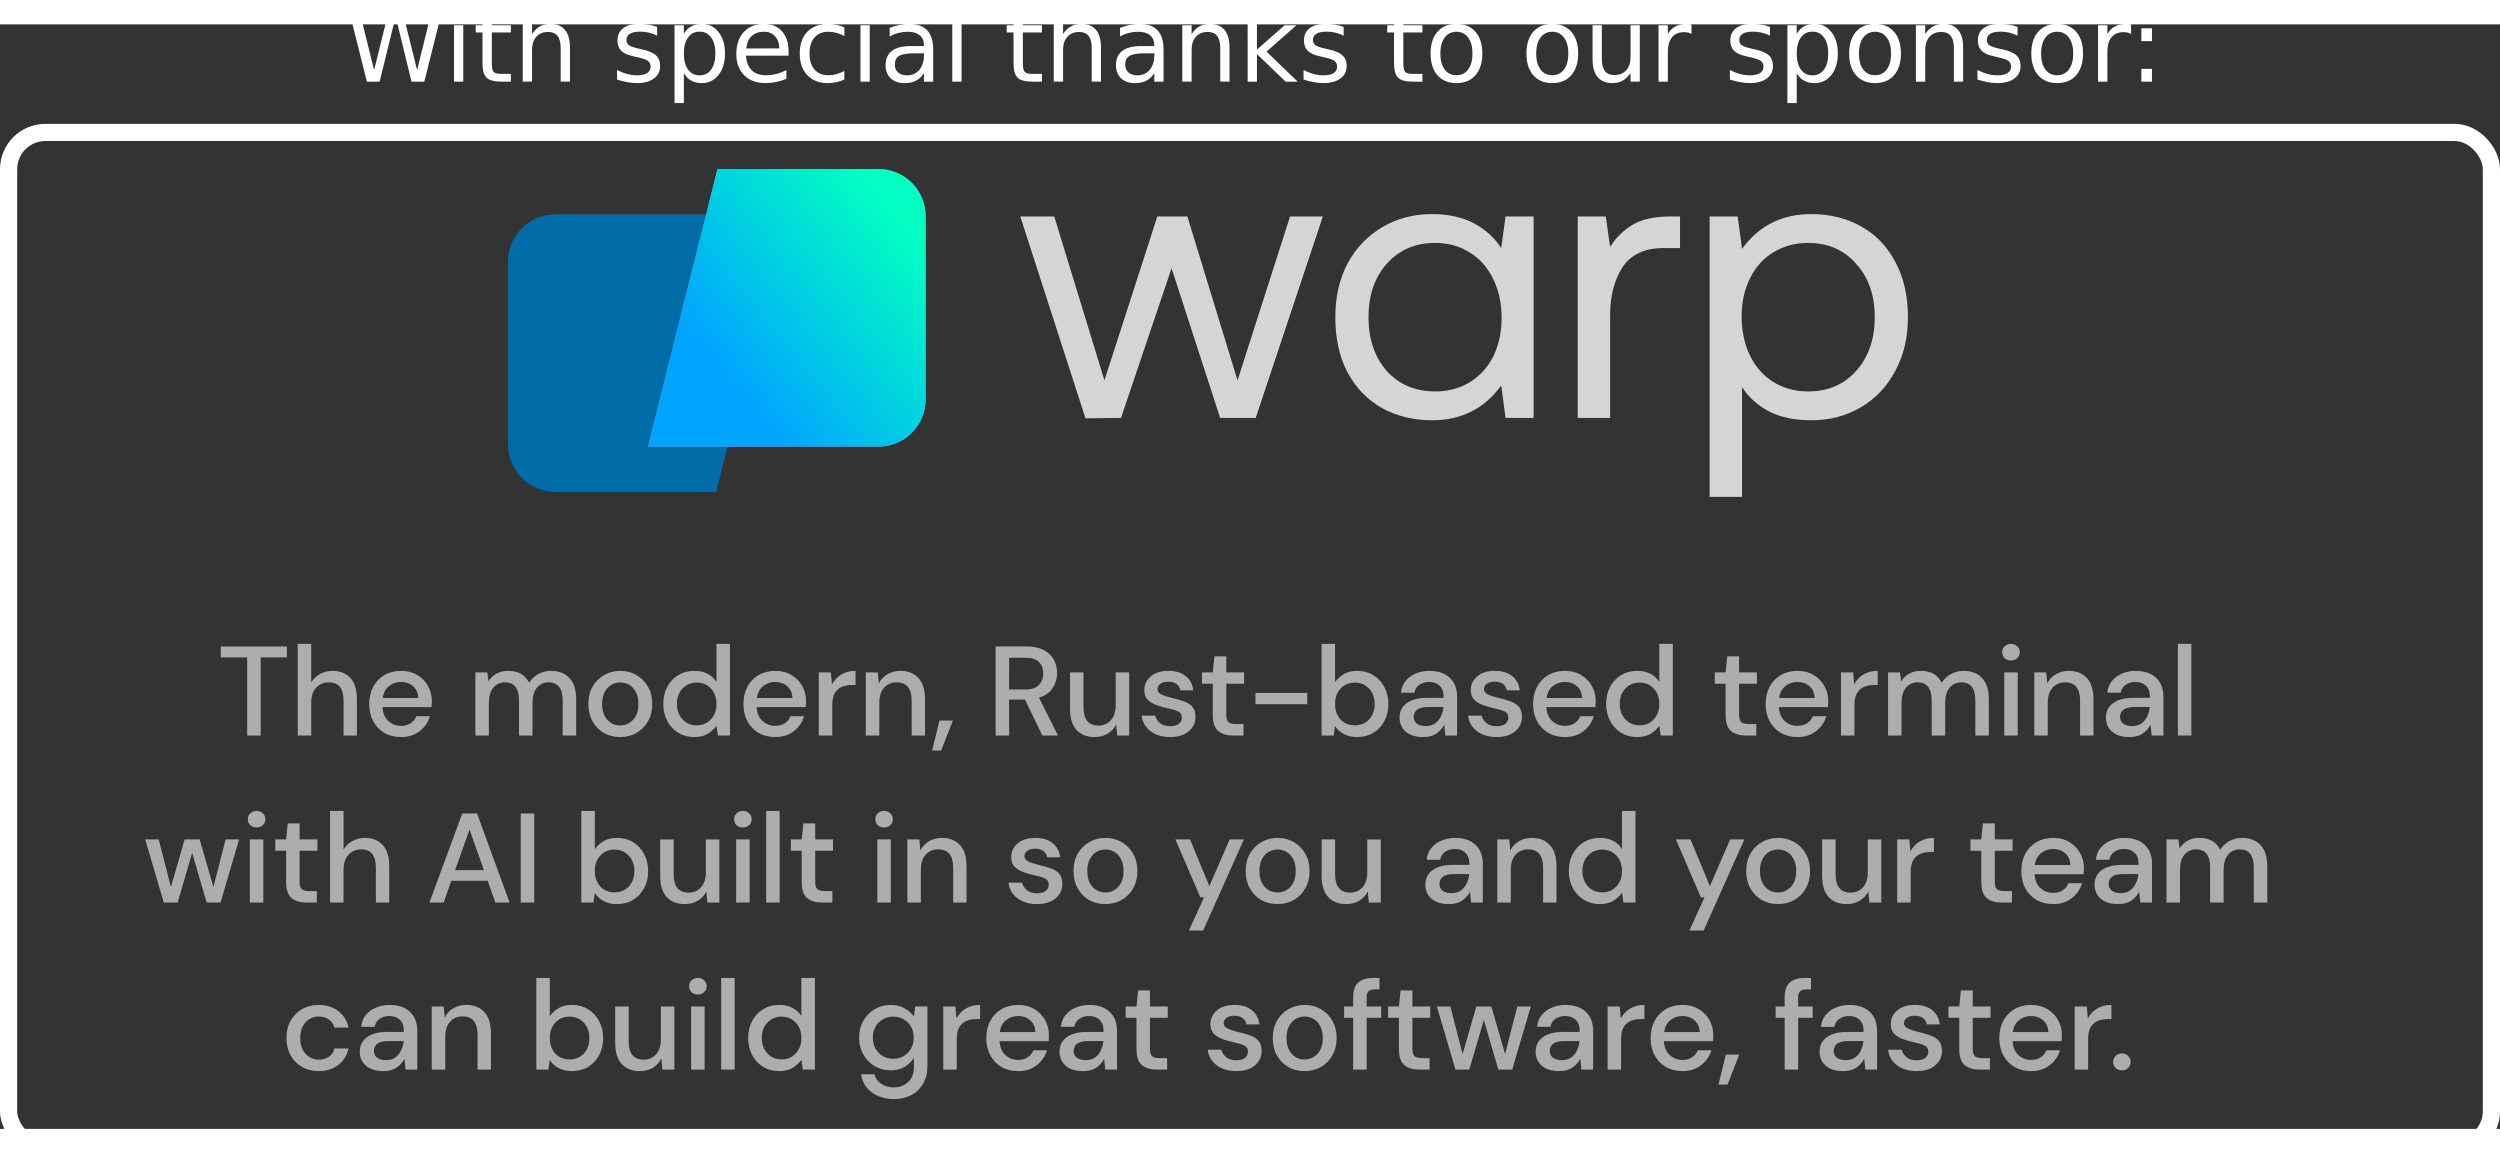<?xml version="1.0" encoding="UTF-8" standalone="no"?>
<svg
   width="290.984"
   height="134.231"
   viewBox="0 18 314.303 138.86"
   fill="none"
   version="1.1"
   id="svg25"
   sodipodi:docname="warp-github-dark.svg"
   inkscape:version="1.1.2 (0a00cf5339, 2022-02-04)"
   xmlns:inkscape="http://www.inkscape.org/namespaces/inkscape"
   xmlns:sodipodi="http://sodipodi.sourceforge.net/DTD/sodipodi-0.dtd"
   xmlns="http://www.w3.org/2000/svg"
   xmlns:svg="http://www.w3.org/2000/svg">
  <rect x="0" y="18" width="314.303" height="138.86" fill="#333333" stroke="none"/>
  <sodipodi:namedview
     id="namedview27"
     pagecolor="#000000"
     bordercolor="#AAAAAA"
     borderopacity="1.0"
     inkscape:pageshadow="2"
     inkscape:pageopacity="0.0"
     inkscape:pagecheckerboard="0"
     showgrid="false"
     viewbox-width="272"
     viewbox-x="0"
     viewbox-y="18"
     viewbox-height="120"
     inkscape:zoom="3.1536962"
     inkscape:cx="139.83592"
     inkscape:cy="64.21037"
     inkscape:window-width="1920"
     inkscape:window-height="1176"
     inkscape:window-x="1920"
     inkscape:window-y="0"
     inkscape:window-maximized="1"
     inkscape:current-layer="svg25" />
  <rect
     style="fill:none;stroke:#FFFFFF;stroke-width:2.16;stroke-linecap:round;stroke-linejoin:bevel;stroke-miterlimit:4;stroke-dasharray:none;paint-order:markers stroke fill"
     id="rect853"
     width="312.143"
     height="127.674"
     x="1.08"
     y="31.586"
     ry="4.629" />
  <path
     d="m 90.043,76.779 h -20.243 c -3.277,0 -5.933,-2.656 -5.933,-5.933 v -23.035 c 0,-3.277 2.656,-5.933 5.933,-5.933 h 28.968 z"
     fill="#006da8"
     id="path2" />
  <path
     d="M 90.197,36.188 H 110.44 c 3.276,0 5.933,2.656 5.933,5.933 v 23.035 c 0,3.277 -2.657,5.933 -5.933,5.933 H 81.471 Z"
     fill="#9f73ff"
     id="path4" />
  <path
     d="M 90.197,36.188 H 110.44 c 3.276,0 5.933,2.656 5.933,5.933 v 23.035 c 0,3.277 -2.657,5.933 -5.933,5.933 H 81.471 Z"
     fill="url(#paint0_linear_1_46)"
     id="path6"
     style="fill:url(#paint0_linear_1_46)" />
  <path
     d="m 128.272,42.149 h 4.27 l 6.307,20.608 6.654,-20.608 h 3.774 l 6.307,20.608 6.604,-20.608 h 4.122 l -8.442,25.326 h -4.469 l -6.108,-18.82 -6.356,18.82 -4.47,0.05 z"
     fill="#d5d5d5"
     id="path8" />
  <path
     d="m 192.807,42.149 v 25.326 h -3.526 l -0.546,-4.072 c -2.119,2.913 -5.016,4.37 -8.691,4.37 -2.35,0 -4.452,-0.513 -6.306,-1.539 -1.821,-1.026 -3.261,-2.516 -4.32,-4.469 -1.027,-1.953 -1.54,-4.271 -1.54,-6.952 0,-2.549 0.513,-4.8 1.54,-6.754 1.059,-1.953 2.516,-3.476 4.369,-4.569 1.854,-1.093 3.94,-1.639 6.257,-1.639 2.02,0 3.758,0.381 5.214,1.142 1.457,0.761 2.616,1.804 3.477,3.128 l 0.546,-3.973 z m -12.365,21.999 c 1.622,0 3.062,-0.381 4.32,-1.142 1.291,-0.795 2.284,-1.887 2.979,-3.277 0.696,-1.423 1.043,-3.029 1.043,-4.817 0,-1.821 -0.347,-3.443 -1.043,-4.867 -0.695,-1.457 -1.688,-2.582 -2.979,-3.377 -1.258,-0.794 -2.698,-1.192 -4.32,-1.192 -2.516,0 -4.552,0.877 -6.108,2.632 -1.523,1.722 -2.285,3.956 -2.285,6.704 0,2.748 0.762,4.999 2.285,6.753 1.556,1.722 3.592,2.582 6.108,2.582 z"
     fill="#d5d5d5"
     id="path10" />
  <path
     d="m 211.215,42.149 v 3.973 h -2.036 c -2.417,0 -4.155,0.811 -5.214,2.433 -1.026,1.622 -1.54,3.625 -1.54,6.009 v 12.911 h -4.071 v -25.326 h 3.525 l 0.546,3.824 c 0.729,-1.159 1.672,-2.086 2.831,-2.781 1.159,-0.695 2.764,-1.043 4.817,-1.043 z"
     fill="#d5d5d5"
     id="path12" />
  <path
     d="m 227.701,41.851 c 2.35,0 4.436,0.513 6.257,1.539 1.854,1.026 3.294,2.516 4.32,4.469 1.059,1.953 1.589,4.271 1.589,6.952 0,2.549 -0.53,4.8 -1.589,6.753 -1.026,1.953 -2.466,3.476 -4.32,4.569 -1.854,1.093 -3.94,1.639 -6.257,1.639 -2.053,0 -3.807,-0.364 -5.264,-1.093 -1.457,-0.761 -2.599,-1.788 -3.426,-3.079 v 13.805 h -4.072 v -35.257 h 3.525 l 0.547,4.072 c 2.118,-2.913 5.015,-4.37 8.69,-4.37 z m -0.398,22.297 c 2.516,0 4.536,-0.861 6.059,-2.582 1.556,-1.755 2.334,-4.006 2.334,-6.753 0,-2.748 -0.778,-4.982 -2.334,-6.704 -1.523,-1.755 -3.543,-2.632 -6.059,-2.632 -1.622,0 -3.078,0.397 -4.369,1.192 -1.258,0.761 -2.235,1.854 -2.93,3.277 -0.695,1.39 -1.043,2.979 -1.043,4.767 0,1.821 0.348,3.46 1.043,4.916 0.695,1.423 1.672,2.533 2.93,3.327 1.291,0.794 2.747,1.192 4.369,1.192 z"
     fill="#d5d5d5"
     id="path14" />
  <path
     d="m 31.076,107.406 v -9.824 h -3.312 v -1.376 h 8.304 v 1.376 h -3.296 v 9.824 z m 6.355,0 V 95.886 h 1.696 v 4.864 c 0.267,-0.459 0.635,-0.816 1.104,-1.072 0.48,-0.267 1.008,-0.4 1.584,-0.4 0.949,0 1.696,0.299 2.24,0.896 0.544,0.597 0.816,1.488 0.816,2.672 v 4.56 h -1.68 v -4.384 c 0,-1.536 -0.613,-2.304 -1.84,-2.304 -0.64,0 -1.173,0.224 -1.6,0.672 -0.416,0.448 -0.624,1.088 -0.624,1.92 v 4.096 z m 12.989,0.192 c -0.779,0 -1.472,-0.171 -2.08,-0.512 -0.597,-0.352 -1.067,-0.837 -1.408,-1.456 -0.341,-0.619 -0.512,-1.339 -0.512,-2.16 0,-0.832 0.165,-1.563 0.496,-2.192 0.341,-0.629 0.811,-1.12 1.408,-1.472 0.608,-0.352 1.312,-0.528 2.112,-0.528 0.779,0 1.456,0.176 2.032,0.528 0.576,0.341 1.024,0.8 1.344,1.376 0.32,0.576 0.48,1.211 0.48,1.904 0,0.107 -0.005,0.224 -0.016,0.352 0,0.117 -0.005,0.251 -0.016,0.4 h -6.176 c 0.053,0.768 0.304,1.355 0.752,1.76 0.459,0.395 0.987,0.592 1.584,0.592 0.48,0 0.88,-0.107 1.2,-0.32 0.331,-0.224 0.576,-0.523 0.736,-0.896 h 1.696 c -0.213,0.747 -0.64,1.371 -1.28,1.872 -0.629,0.501 -1.413,0.752 -2.352,0.752 z m 0,-6.928 c -0.565,0 -1.067,0.171 -1.504,0.512 -0.437,0.331 -0.704,0.832 -0.8,1.504 h 4.48 c -0.032,-0.619 -0.251,-1.109 -0.656,-1.472 -0.405,-0.363 -0.912,-0.544 -1.52,-0.544 z m 9.343,6.736 v -7.936 h 1.504 l 0.144,1.12 c 0.256,-0.405 0.592,-0.725 1.008,-0.96 0.427,-0.235 0.917,-0.352 1.472,-0.352 1.259,0 2.133,0.496 2.624,1.488 0.288,-0.459 0.672,-0.821 1.152,-1.088 0.491,-0.267 1.019,-0.4 1.584,-0.4 0.992,0 1.771,0.299 2.336,0.896 0.565,0.597 0.848,1.488 0.848,2.672 v 4.56 h -1.696 v -4.384 c 0,-1.536 -0.587,-2.304 -1.76,-2.304 -0.597,0 -1.088,0.224 -1.472,0.672 -0.373,0.448 -0.56,1.088 -0.56,1.92 v 4.096 h -1.696 v -4.384 c 0,-1.536 -0.592,-2.304 -1.776,-2.304 -0.587,0 -1.072,0.224 -1.456,0.672 -0.373,0.448 -0.56,1.088 -0.56,1.92 v 4.096 z m 18.208,0.192 c -0.757,0 -1.44,-0.171 -2.048,-0.512 -0.597,-0.352 -1.072,-0.837 -1.424,-1.456 -0.352,-0.629 -0.528,-1.36 -0.528,-2.192 0,-0.832 0.176,-1.557 0.528,-2.176 0.363,-0.629 0.848,-1.115 1.456,-1.456 0.608,-0.352 1.285,-0.528 2.032,-0.528 0.757,0 1.435,0.176 2.032,0.528 0.608,0.341 1.088,0.827 1.44,1.456 0.363,0.619 0.544,1.344 0.544,2.176 0,0.832 -0.181,1.563 -0.544,2.192 -0.352,0.619 -0.832,1.104 -1.44,1.456 -0.608,0.341 -1.291,0.512 -2.048,0.512 z m 0,-1.456 c 0.405,0 0.779,-0.101 1.12,-0.304 0.352,-0.203 0.635,-0.501 0.848,-0.896 0.213,-0.405 0.32,-0.907 0.32,-1.504 0,-0.597 -0.107,-1.093 -0.32,-1.488 -0.203,-0.405 -0.48,-0.709 -0.832,-0.912 -0.341,-0.203 -0.715,-0.304 -1.12,-0.304 -0.405,0 -0.784,0.101 -1.136,0.304 -0.341,0.203 -0.619,0.507 -0.832,0.912 -0.213,0.395 -0.32,0.891 -0.32,1.488 0,0.597 0.107,1.099 0.32,1.504 0.213,0.395 0.491,0.693 0.832,0.896 0.341,0.203 0.715,0.304 1.12,0.304 z m 9.322,1.456 c -0.768,0 -1.445,-0.181 -2.032,-0.544 -0.587,-0.363 -1.045,-0.859 -1.376,-1.488 -0.331,-0.629 -0.496,-1.344 -0.496,-2.144 0,-0.8 0.165,-1.509 0.496,-2.128 0.331,-0.629 0.789,-1.12 1.376,-1.472 0.597,-0.363 1.28,-0.544 2.048,-0.544 0.629,0 1.179,0.123 1.648,0.368 0.48,0.245 0.853,0.592 1.12,1.04 v -4.8 h 1.696 v 11.52 h -1.52 l -0.176,-1.232 c -0.256,0.373 -0.608,0.704 -1.056,0.992 -0.448,0.288 -1.024,0.432 -1.728,0.432 z m 0.304,-1.472 c 0.725,0 1.317,-0.251 1.776,-0.752 0.469,-0.501 0.704,-1.147 0.704,-1.936 0,-0.8 -0.235,-1.445 -0.704,-1.936 -0.459,-0.501 -1.051,-0.752 -1.776,-0.752 -0.725,0 -1.323,0.251 -1.792,0.752 -0.469,0.491 -0.704,1.136 -0.704,1.936 0,0.523 0.107,0.987 0.32,1.392 0.213,0.405 0.507,0.725 0.88,0.96 0.384,0.224 0.816,0.336 1.296,0.336 z m 9.866,1.472 c -0.779,0 -1.472,-0.171 -2.08,-0.512 -0.597,-0.352 -1.067,-0.837 -1.408,-1.456 -0.341,-0.619 -0.512,-1.339 -0.512,-2.16 0,-0.832 0.165,-1.563 0.496,-2.192 0.341,-0.629 0.811,-1.12 1.408,-1.472 0.608,-0.352 1.312,-0.528 2.112,-0.528 0.779,0 1.456,0.176 2.032,0.528 0.576,0.341 1.024,0.8 1.344,1.376 0.32,0.576 0.48,1.211 0.48,1.904 0,0.107 -0.005,0.224 -0.016,0.352 0,0.117 -0.005,0.251 -0.016,0.4 h -6.176 c 0.053,0.768 0.304,1.355 0.752,1.76 0.459,0.395 0.987,0.592 1.584,0.592 0.48,0 0.88,-0.107 1.2,-0.32 0.331,-0.224 0.576,-0.523 0.736,-0.896 h 1.696 c -0.213,0.747 -0.64,1.371 -1.28,1.872 -0.629,0.501 -1.413,0.752 -2.352,0.752 z m 0,-6.928 c -0.565,0 -1.067,0.171 -1.504,0.512 -0.437,0.331 -0.704,0.832 -0.8,1.504 h 4.48 c -0.032,-0.619 -0.251,-1.109 -0.656,-1.472 -0.405,-0.363 -0.912,-0.544 -1.52,-0.544 z m 5.472,6.736 v -7.936 h 1.52 l 0.144,1.504 c 0.277,-0.523 0.661,-0.933 1.152,-1.232 0.501,-0.309 1.104,-0.464 1.808,-0.464 v 1.776 h -0.464 c -0.469,0 -0.891,0.08 -1.264,0.24 -0.363,0.149 -0.656,0.411 -0.88,0.784 -0.213,0.363 -0.32,0.869 -0.32,1.52 v 3.808 z m 5.918,0 v -7.936 h 1.504 l 0.128,1.392 c 0.245,-0.491 0.603,-0.875 1.072,-1.152 0.48,-0.288 1.029,-0.432 1.648,-0.432 0.96,0 1.712,0.299 2.256,0.896 0.555,0.597 0.832,1.488 0.832,2.672 v 4.56 h -1.68 v -4.384 c 0,-1.536 -0.629,-2.304 -1.888,-2.304 -0.629,0 -1.152,0.224 -1.568,0.672 -0.405,0.448 -0.608,1.088 -0.608,1.92 v 4.096 z m 8.334,1.888 0.928,-3.776 h 1.68 l -1.472,3.776 z m 7.984,-1.888 V 96.206 h 3.856 c 0.886,0 1.611,0.149 2.176,0.448 0.576,0.299 1.003,0.704 1.28,1.216 0.278,0.501 0.416,1.061 0.416,1.68 0,0.693 -0.186,1.323 -0.56,1.888 -0.362,0.565 -0.933,0.971 -1.712,1.216 l 2.384,4.752 h -1.968 l -2.176,-4.512 h -2 v 4.512 z m 1.696,-5.792 h 2.064 c 0.768,0 1.328,-0.187 1.68,-0.56 0.363,-0.373 0.544,-0.859 0.544,-1.456 0,-0.597 -0.176,-1.072 -0.528,-1.424 -0.352,-0.363 -0.922,-0.544 -1.712,-0.544 h -2.048 z m 10.743,5.984 c -0.96,0 -1.718,-0.299 -2.272,-0.896 -0.544,-0.597 -0.816,-1.488 -0.816,-2.672 v -4.56 h 1.696 v 4.384 c 0,1.536 0.629,2.304 1.888,2.304 0.629,0 1.146,-0.224 1.552,-0.672 0.405,-0.448 0.608,-1.088 0.608,-1.92 v -4.096 h 1.696 v 7.936 h -1.504 l -0.128,-1.392 c -0.246,0.491 -0.608,0.88 -1.088,1.168 -0.47,0.277 -1.014,0.416 -1.632,0.416 z m 9.517,0 c -1.002,0 -1.829,-0.245 -2.48,-0.736 -0.65,-0.491 -1.024,-1.141 -1.12,-1.952 h 1.712 c 0.086,0.363 0.288,0.677 0.608,0.944 0.32,0.256 0.742,0.384 1.264,0.384 0.512,0 0.886,-0.107 1.12,-0.32 0.235,-0.213 0.352,-0.459 0.352,-0.736 0,-0.405 -0.165,-0.677 -0.496,-0.816 -0.32,-0.149 -0.768,-0.283 -1.344,-0.4 -0.448,-0.096 -0.896,-0.224 -1.344,-0.384 -0.437,-0.16 -0.805,-0.384 -1.104,-0.672 -0.288,-0.299 -0.432,-0.699 -0.432,-1.2 0,-0.693 0.267,-1.269 0.8,-1.728 0.534,-0.469 1.28,-0.704 2.24,-0.704 0.886,0 1.6,0.213 2.144,0.64 0.555,0.427 0.88,1.029 0.976,1.808 h -1.632 c -0.053,-0.341 -0.213,-0.608 -0.48,-0.8 -0.256,-0.192 -0.602,-0.288 -1.04,-0.288 -0.426,0 -0.757,0.091 -0.992,0.272 -0.234,0.171 -0.352,0.395 -0.352,0.672 0,0.277 0.16,0.496 0.48,0.656 0.331,0.16 0.763,0.304 1.296,0.432 0.534,0.117 1.024,0.256 1.472,0.416 0.459,0.149 0.827,0.373 1.104,0.672 0.278,0.299 0.416,0.736 0.416,1.312 0.011,0.725 -0.272,1.328 -0.848,1.808 -0.565,0.48 -1.338,0.72 -2.32,0.72 z m 7.891,-0.192 c -0.779,0 -1.397,-0.187 -1.856,-0.56 -0.459,-0.384 -0.688,-1.061 -0.688,-2.032 v -3.92 h -1.36 v -1.424 h 1.36 l 0.208,-2.016 h 1.488 v 2.016 h 2.24 v 1.424 h -2.24 v 3.92 c 0,0.437 0.091,0.741 0.272,0.912 0.192,0.16 0.517,0.24 0.976,0.24 h 0.912 v 1.44 z m 2.821,-3.936 v -1.424 h 6.512 v 1.424 z m 12.776,4.128 c -0.619,0 -1.168,-0.123 -1.648,-0.368 -0.469,-0.245 -0.843,-0.592 -1.12,-1.04 l -0.176,1.216 h -1.52 V 95.886 h 1.696 v 4.816 c 0.256,-0.373 0.608,-0.704 1.056,-0.992 0.448,-0.288 1.024,-0.432 1.728,-0.432 0.768,0 1.445,0.181 2.032,0.544 0.587,0.363 1.045,0.859 1.376,1.488 0.341,0.629 0.512,1.344 0.512,2.144 0,0.8 -0.171,1.515 -0.512,2.144 -0.331,0.619 -0.789,1.109 -1.376,1.472 -0.587,0.352 -1.269,0.528 -2.048,0.528 z m -0.288,-1.472 c 0.725,0 1.323,-0.245 1.792,-0.736 0.469,-0.501 0.704,-1.152 0.704,-1.952 0,-0.523 -0.107,-0.987 -0.32,-1.392 -0.213,-0.405 -0.507,-0.72 -0.88,-0.944 -0.373,-0.235 -0.805,-0.352 -1.296,-0.352 -0.725,0 -1.323,0.251 -1.792,0.752 -0.459,0.501 -0.688,1.147 -0.688,1.936 0,0.8 0.229,1.451 0.688,1.952 0.469,0.491 1.067,0.736 1.792,0.736 z m 8.587,1.472 c -0.672,0 -1.227,-0.112 -1.664,-0.336 -0.438,-0.224 -0.763,-0.517 -0.976,-0.88 -0.214,-0.373 -0.32,-0.779 -0.32,-1.216 0,-0.768 0.298,-1.376 0.896,-1.824 0.597,-0.448 1.45,-0.672 2.56,-0.672 h 2.08 v -0.144 c 0,-0.619 -0.171,-1.083 -0.512,-1.392 -0.331,-0.309 -0.763,-0.464 -1.296,-0.464 -0.47,0 -0.88,0.117 -1.232,0.352 -0.342,0.224 -0.55,0.56 -0.624,1.008 h -1.696 c 0.053,-0.576 0.245,-1.067 0.576,-1.472 0.341,-0.416 0.768,-0.731 1.28,-0.944 0.522,-0.224 1.093,-0.336 1.712,-0.336 1.109,0 1.968,0.293 2.576,0.88 0.608,0.576 0.912,1.365 0.912,2.368 v 4.88 h -1.472 l -0.144,-1.36 c -0.224,0.437 -0.55,0.805 -0.976,1.104 -0.427,0.299 -0.987,0.448 -1.68,0.448 z m 0.336,-1.376 c 0.458,0 0.842,-0.107 1.152,-0.32 0.32,-0.224 0.565,-0.517 0.736,-0.88 0.181,-0.363 0.293,-0.763 0.336,-1.2 h -1.888 c -0.672,0 -1.152,0.117 -1.44,0.352 -0.278,0.235 -0.416,0.528 -0.416,0.88 0,0.363 0.133,0.651 0.4,0.864 0.277,0.203 0.65,0.304 1.12,0.304 z m 8.921,1.376 c -1.003,0 -1.829,-0.245 -2.48,-0.736 -0.651,-0.491 -1.024,-1.141 -1.12,-1.952 h 1.712 c 0.085,0.363 0.288,0.677 0.608,0.944 0.32,0.256 0.741,0.384 1.264,0.384 0.512,0 0.885,-0.107 1.12,-0.32 0.235,-0.213 0.352,-0.459 0.352,-0.736 0,-0.405 -0.165,-0.677 -0.496,-0.816 -0.32,-0.149 -0.768,-0.283 -1.344,-0.4 -0.448,-0.096 -0.896,-0.224 -1.344,-0.384 -0.437,-0.16 -0.805,-0.384 -1.104,-0.672 -0.288,-0.299 -0.432,-0.699 -0.432,-1.2 0,-0.693 0.267,-1.269 0.8,-1.728 0.533,-0.469 1.28,-0.704 2.24,-0.704 0.885,0 1.6,0.213 2.144,0.64 0.555,0.427 0.88,1.029 0.976,1.808 h -1.632 c -0.053,-0.341 -0.213,-0.608 -0.48,-0.8 -0.256,-0.192 -0.603,-0.288 -1.04,-0.288 -0.427,0 -0.757,0.091 -0.992,0.272 -0.235,0.171 -0.352,0.395 -0.352,0.672 0,0.277 0.16,0.496 0.48,0.656 0.331,0.16 0.763,0.304 1.296,0.432 0.533,0.117 1.024,0.256 1.472,0.416 0.459,0.149 0.827,0.373 1.104,0.672 0.277,0.299 0.416,0.736 0.416,1.312 0.011,0.725 -0.272,1.328 -0.848,1.808 -0.565,0.48 -1.339,0.72 -2.32,0.72 z m 8.571,0 c -0.778,0 -1.472,-0.171 -2.08,-0.512 -0.597,-0.352 -1.066,-0.837 -1.408,-1.456 -0.341,-0.619 -0.512,-1.339 -0.512,-2.16 0,-0.832 0.166,-1.563 0.496,-2.192 0.342,-0.629 0.811,-1.12 1.408,-1.472 0.608,-0.352 1.312,-0.528 2.112,-0.528 0.779,0 1.456,0.176 2.032,0.528 0.576,0.341 1.024,0.8 1.344,1.376 0.32,0.576 0.48,1.211 0.48,1.904 0,0.107 -0.005,0.224 -0.016,0.352 0,0.117 -0.005,0.251 -0.016,0.4 h -6.176 c 0.054,0.768 0.304,1.355 0.752,1.76 0.459,0.395 0.987,0.592 1.584,0.592 0.48,0 0.88,-0.107 1.2,-0.32 0.331,-0.224 0.576,-0.523 0.736,-0.896 h 1.696 c -0.213,0.747 -0.64,1.371 -1.28,1.872 -0.629,0.501 -1.413,0.752 -2.352,0.752 z m 0,-6.928 c -0.565,0 -1.066,0.171 -1.504,0.512 -0.437,0.331 -0.704,0.832 -0.8,1.504 h 4.48 c -0.032,-0.619 -0.25,-1.109 -0.656,-1.472 -0.405,-0.363 -0.912,-0.544 -1.52,-0.544 z m 9.088,6.928 c -0.768,0 -1.445,-0.181 -2.032,-0.544 -0.586,-0.363 -1.045,-0.859 -1.376,-1.488 -0.33,-0.629 -0.496,-1.344 -0.496,-2.144 0,-0.8 0.166,-1.509 0.496,-2.128 0.331,-0.629 0.79,-1.12 1.376,-1.472 0.598,-0.363 1.28,-0.544 2.048,-0.544 0.63,0 1.179,0.123 1.648,0.368 0.48,0.245 0.854,0.592 1.12,1.04 v -4.8 h 1.696 v 11.52 h -1.52 l -0.176,-1.232 c -0.256,0.373 -0.608,0.704 -1.056,0.992 -0.448,0.288 -1.024,0.432 -1.728,0.432 z m 0.304,-1.472 c 0.726,0 1.318,-0.251 1.776,-0.752 0.47,-0.501 0.704,-1.147 0.704,-1.936 0,-0.8 -0.234,-1.445 -0.704,-1.936 -0.458,-0.501 -1.05,-0.752 -1.776,-0.752 -0.725,0 -1.322,0.251 -1.792,0.752 -0.469,0.491 -0.704,1.136 -0.704,1.936 0,0.523 0.107,0.987 0.32,1.392 0.214,0.405 0.507,0.725 0.88,0.96 0.384,0.224 0.816,0.336 1.296,0.336 z m 13.354,1.28 c -0.779,0 -1.397,-0.187 -1.856,-0.56 -0.459,-0.384 -0.688,-1.061 -0.688,-2.032 v -3.92 h -1.36 v -1.424 h 1.36 l 0.208,-2.016 h 1.488 v 2.016 h 2.24 v 1.424 h -2.24 v 3.92 c 0,0.437 0.091,0.741 0.272,0.912 0.192,0.16 0.517,0.24 0.976,0.24 h 0.912 v 1.44 z m 6.49,0.192 c -0.779,0 -1.472,-0.171 -2.08,-0.512 -0.598,-0.352 -1.067,-0.837 -1.408,-1.456 -0.342,-0.619 -0.512,-1.339 -0.512,-2.16 0,-0.832 0.165,-1.563 0.496,-2.192 0.341,-0.629 0.81,-1.12 1.408,-1.472 0.608,-0.352 1.312,-0.528 2.112,-0.528 0.778,0 1.456,0.176 2.032,0.528 0.576,0.341 1.024,0.8 1.344,1.376 0.32,0.576 0.48,1.211 0.48,1.904 0,0.107 -0.006,0.224 -0.016,0.352 0,0.117 -0.006,0.251 -0.016,0.4 h -6.176 c 0.053,0.768 0.304,1.355 0.752,1.76 0.458,0.395 0.986,0.592 1.584,0.592 0.48,0 0.88,-0.107 1.2,-0.32 0.33,-0.224 0.576,-0.523 0.736,-0.896 h 1.696 c -0.214,0.747 -0.64,1.371 -1.28,1.872 -0.63,0.501 -1.414,0.752 -2.352,0.752 z m 0,-6.928 c -0.566,0 -1.067,0.171 -1.504,0.512 -0.438,0.331 -0.704,0.832 -0.8,1.504 h 4.48 c -0.032,-0.619 -0.251,-1.109 -0.656,-1.472 -0.406,-0.363 -0.912,-0.544 -1.52,-0.544 z m 5.471,6.736 v -7.936 h 1.52 l 0.144,1.504 c 0.278,-0.523 0.662,-0.933 1.152,-1.232 0.502,-0.309 1.104,-0.464 1.808,-0.464 v 1.776 h -0.464 c -0.469,0 -0.89,0.08 -1.264,0.24 -0.362,0.149 -0.656,0.411 -0.88,0.784 -0.213,0.363 -0.32,0.869 -0.32,1.52 v 3.808 z m 5.918,0 v -7.936 h 1.504 l 0.144,1.12 c 0.256,-0.405 0.592,-0.725 1.008,-0.96 0.427,-0.235 0.918,-0.352 1.472,-0.352 1.259,0 2.134,0.496 2.624,1.488 0.288,-0.459 0.672,-0.821 1.152,-1.088 0.491,-0.267 1.019,-0.4 1.584,-0.4 0.992,0 1.771,0.299 2.336,0.896 0.566,0.597 0.848,1.488 0.848,2.672 v 4.56 h -1.696 v -4.384 c 0,-1.536 -0.586,-2.304 -1.76,-2.304 -0.597,0 -1.088,0.224 -1.472,0.672 -0.373,0.448 -0.56,1.088 -0.56,1.92 v 4.096 h -1.696 v -4.384 c 0,-1.536 -0.592,-2.304 -1.776,-2.304 -0.586,0 -1.072,0.224 -1.456,0.672 -0.373,0.448 -0.56,1.088 -0.56,1.92 v 4.096 z m 15.457,-9.44 c -0.32,0 -0.587,-0.096 -0.8,-0.288 -0.203,-0.203 -0.304,-0.453 -0.304,-0.752 0,-0.299 0.101,-0.544 0.304,-0.736 0.213,-0.203 0.48,-0.304 0.8,-0.304 0.32,0 0.581,0.101 0.784,0.304 0.213,0.192 0.32,0.437 0.32,0.736 0,0.299 -0.107,0.549 -0.32,0.752 -0.203,0.192 -0.464,0.288 -0.784,0.288 z m -0.848,9.44 v -7.936 h 1.696 v 7.936 z m 3.775,0 v -7.936 h 1.504 l 0.128,1.392 c 0.245,-0.491 0.602,-0.875 1.072,-1.152 0.48,-0.288 1.029,-0.432 1.648,-0.432 0.96,0 1.712,0.299 2.256,0.896 0.554,0.597 0.832,1.488 0.832,2.672 v 4.56 h -1.68 v -4.384 c 0,-1.536 -0.63,-2.304 -1.888,-2.304 -0.63,0 -1.152,0.224 -1.568,0.672 -0.406,0.448 -0.608,1.088 -0.608,1.92 v 4.096 z m 11.965,0.192 c -0.672,0 -1.227,-0.112 -1.664,-0.336 -0.437,-0.224 -0.763,-0.517 -0.976,-0.88 -0.213,-0.373 -0.32,-0.779 -0.32,-1.216 0,-0.768 0.299,-1.376 0.896,-1.824 0.597,-0.448 1.451,-0.672 2.56,-0.672 h 2.08 v -0.144 c 0,-0.619 -0.171,-1.083 -0.512,-1.392 -0.331,-0.309 -0.763,-0.464 -1.296,-0.464 -0.469,0 -0.88,0.117 -1.232,0.352 -0.341,0.224 -0.549,0.56 -0.624,1.008 h -1.696 c 0.053,-0.576 0.245,-1.067 0.576,-1.472 0.341,-0.416 0.768,-0.731 1.28,-0.944 0.523,-0.224 1.093,-0.336 1.712,-0.336 1.109,0 1.968,0.293 2.576,0.88 0.608,0.576 0.912,1.365 0.912,2.368 v 4.88 h -1.472 l -0.144,-1.36 c -0.224,0.437 -0.549,0.805 -0.976,1.104 -0.427,0.299 -0.987,0.448 -1.68,0.448 z m 0.336,-1.376 c 0.459,0 0.843,-0.107 1.152,-0.32 0.32,-0.224 0.565,-0.517 0.736,-0.88 0.181,-0.363 0.293,-0.763 0.336,-1.2 h -1.888 c -0.672,0 -1.152,0.117 -1.44,0.352 -0.277,0.235 -0.416,0.528 -0.416,0.88 0,0.363 0.133,0.651 0.4,0.864 0.277,0.203 0.651,0.304 1.12,0.304 z m 5.753,1.184 V 95.886 h 1.696 v 11.52 z m -253.214,21 -2.336,-7.936 h 1.696 l 1.536,5.984 1.728,-5.984 h 1.888 l 1.728,5.984 1.536,-5.984 h 1.696 l -2.336,7.936 h -1.744 l -1.824,-6.24 -1.824,6.24 z m 11.669,-9.44 c -0.32,0 -0.587,-0.096 -0.8,-0.288 -0.203,-0.203 -0.304,-0.453 -0.304,-0.752 0,-0.299 0.101,-0.544 0.304,-0.736 0.213,-0.203 0.48,-0.304 0.8,-0.304 0.32,0 0.581,0.101 0.784,0.304 0.213,0.192 0.32,0.437 0.32,0.736 0,0.299 -0.107,0.549 -0.32,0.752 -0.203,0.192 -0.464,0.288 -0.784,0.288 z m -0.848,9.44 v -7.936 h 1.696 v 7.936 z m 7.103,0 c -0.779,0 -1.397,-0.187 -1.856,-0.56 -0.459,-0.384 -0.688,-1.061 -0.688,-2.032 v -3.92 h -1.36 v -1.424 h 1.36 l 0.208,-2.016 h 1.488 v 2.016 h 2.24 v 1.424 h -2.24 v 3.92 c 0,0.437 0.091,0.741 0.272,0.912 0.192,0.16 0.517,0.24 0.976,0.24 h 0.912 v 1.44 z m 2.981,0 v -11.52 h 1.696 v 4.864 c 0.267,-0.459 0.635,-0.816 1.104,-1.072 0.48,-0.267 1.008,-0.4 1.584,-0.4 0.949,0 1.696,0.299 2.24,0.896 0.544,0.597 0.816,1.488 0.816,2.672 v 4.56 h -1.68 v -4.384 c 0,-1.536 -0.613,-2.304 -1.84,-2.304 -0.64,0 -1.173,0.224 -1.6,0.672 -0.416,0.448 -0.624,1.088 -0.624,1.92 v 4.096 z m 12.493,0 4.128,-11.2 h 1.856 l 4.096,11.2 h -1.792 l -0.96,-2.736 h -4.576 l -0.96,2.736 z m 3.232,-4.08 h 3.616 l -1.808,-5.104 z m 8.25,4.08 v -11.2 h 1.696 v 11.2 z m 12.08,0.192 c -0.619,0 -1.168,-0.123 -1.648,-0.368 -0.469,-0.245 -0.843,-0.592 -1.12,-1.04 l -0.176,1.216 h -1.52 v -11.52 h 1.696 v 4.816 c 0.256,-0.373 0.608,-0.704 1.056,-0.992 0.448,-0.288 1.024,-0.432 1.728,-0.432 0.768,0 1.445,0.181 2.032,0.544 0.587,0.363 1.045,0.859 1.376,1.488 0.341,0.629 0.512,1.344 0.512,2.144 0,0.8 -0.171,1.515 -0.512,2.144 -0.331,0.619 -0.789,1.109 -1.376,1.472 -0.587,0.352 -1.269,0.528 -2.048,0.528 z m -0.288,-1.472 c 0.725,0 1.323,-0.245 1.792,-0.736 0.469,-0.501 0.704,-1.152 0.704,-1.952 0,-0.523 -0.107,-0.987 -0.32,-1.392 -0.213,-0.405 -0.507,-0.72 -0.88,-0.944 -0.373,-0.235 -0.805,-0.352 -1.296,-0.352 -0.725,0 -1.323,0.251 -1.792,0.752 -0.459,0.501 -0.688,1.147 -0.688,1.936 0,0.8 0.229,1.451 0.688,1.952 0.469,0.491 1.067,0.736 1.792,0.736 z m 8.826,1.472 c -0.96,0 -1.717,-0.299 -2.272,-0.896 -0.544,-0.597 -0.816,-1.488 -0.816,-2.672 v -4.56 h 1.696 v 4.384 c 0,1.536 0.629,2.304 1.888,2.304 0.629,0 1.147,-0.224 1.552,-0.672 0.405,-0.448 0.608,-1.088 0.608,-1.92 v -4.096 h 1.696 v 7.936 h -1.504 l -0.128,-1.392 c -0.245,0.491 -0.608,0.88 -1.088,1.168 -0.469,0.277 -1.013,0.416 -1.632,0.416 z m 7.309,-9.632 c -0.32,0 -0.587,-0.096 -0.8,-0.288 -0.203,-0.203 -0.304,-0.453 -0.304,-0.752 0,-0.299 0.101,-0.544 0.304,-0.736 0.213,-0.203 0.48,-0.304 0.8,-0.304 0.32,0 0.581,0.101 0.784,0.304 0.213,0.192 0.32,0.437 0.32,0.736 0,0.299 -0.107,0.549 -0.32,0.752 -0.203,0.192 -0.464,0.288 -0.784,0.288 z m -0.848,9.44 v -7.936 h 1.696 v 7.936 z m 3.775,0 v -11.52 h 1.696 v 11.52 z m 7.012,0 c -0.778,0 -1.397,-0.187 -1.856,-0.56 -0.459,-0.384 -0.688,-1.061 -0.688,-2.032 v -3.92 h -1.36 v -1.424 h 1.36 l 0.208,-2.016 h 1.488 v 2.016 h 2.24 v 1.424 h -2.24 v 3.92 c 0,0.437 0.091,0.741 0.272,0.912 0.192,0.16 0.518,0.24 0.976,0.24 h 0.912 v 1.44 z m 7.812,-9.44 c -0.32,0 -0.586,-0.096 -0.8,-0.288 -0.202,-0.203 -0.304,-0.453 -0.304,-0.752 0,-0.299 0.102,-0.544 0.304,-0.736 0.214,-0.203 0.48,-0.304 0.8,-0.304 0.32,0 0.582,0.101 0.784,0.304 0.214,0.192 0.32,0.437 0.32,0.736 0,0.299 -0.106,0.549 -0.32,0.752 -0.202,0.192 -0.464,0.288 -0.784,0.288 z m -0.848,9.44 v -7.936 h 1.696 v 7.936 z m 3.775,0 v -7.936 h 1.504 l 0.128,1.392 c 0.245,-0.491 0.603,-0.875 1.072,-1.152 0.48,-0.288 1.029,-0.432 1.648,-0.432 0.96,0 1.712,0.299 2.256,0.896 0.555,0.597 0.832,1.488 0.832,2.672 v 4.56 h -1.68 v -4.384 c 0,-1.536 -0.629,-2.304 -1.888,-2.304 -0.629,0 -1.152,0.224 -1.568,0.672 -0.405,0.448 -0.608,1.088 -0.608,1.92 v 4.096 z m 16.317,0.192 c -1.003,0 -1.829,-0.245 -2.48,-0.736 -0.651,-0.491 -1.024,-1.141 -1.12,-1.952 h 1.712 c 0.085,0.363 0.288,0.677 0.608,0.944 0.32,0.256 0.741,0.384 1.264,0.384 0.512,0 0.885,-0.107 1.12,-0.32 0.235,-0.213 0.352,-0.459 0.352,-0.736 0,-0.405 -0.165,-0.677 -0.496,-0.816 -0.32,-0.149 -0.768,-0.283 -1.344,-0.4 -0.448,-0.096 -0.896,-0.224 -1.344,-0.384 -0.437,-0.16 -0.805,-0.384 -1.104,-0.672 -0.288,-0.299 -0.432,-0.699 -0.432,-1.2 0,-0.693 0.267,-1.269 0.8,-1.728 0.533,-0.469 1.28,-0.704 2.24,-0.704 0.885,0 1.6,0.213 2.144,0.64 0.555,0.427 0.88,1.029 0.976,1.808 h -1.632 c -0.053,-0.341 -0.213,-0.608 -0.48,-0.8 -0.256,-0.192 -0.603,-0.288 -1.04,-0.288 -0.427,0 -0.757,0.091 -0.992,0.272 -0.235,0.171 -0.352,0.395 -0.352,0.672 0,0.277 0.16,0.496 0.48,0.656 0.331,0.16 0.763,0.304 1.296,0.432 0.533,0.117 1.024,0.256 1.472,0.416 0.459,0.149 0.827,0.373 1.104,0.672 0.277,0.299 0.416,0.736 0.416,1.312 0.011,0.725 -0.272,1.328 -0.848,1.808 -0.565,0.48 -1.339,0.72 -2.32,0.72 z m 8.571,0 c -0.757,0 -1.44,-0.171 -2.048,-0.512 -0.597,-0.352 -1.072,-0.837 -1.424,-1.456 -0.352,-0.629 -0.528,-1.36 -0.528,-2.192 0,-0.832 0.176,-1.557 0.528,-2.176 0.363,-0.629 0.848,-1.115 1.456,-1.456 0.608,-0.352 1.286,-0.528 2.032,-0.528 0.758,0 1.435,0.176 2.032,0.528 0.608,0.341 1.088,0.827 1.44,1.456 0.363,0.619 0.544,1.344 0.544,2.176 0,0.832 -0.181,1.563 -0.544,2.192 -0.352,0.619 -0.832,1.104 -1.44,1.456 -0.608,0.341 -1.29,0.512 -2.048,0.512 z m 0,-1.456 c 0.406,0 0.779,-0.101 1.12,-0.304 0.352,-0.203 0.635,-0.501 0.848,-0.896 0.214,-0.405 0.32,-0.907 0.32,-1.504 0,-0.597 -0.106,-1.093 -0.32,-1.488 -0.202,-0.405 -0.48,-0.709 -0.832,-0.912 -0.341,-0.203 -0.714,-0.304 -1.12,-0.304 -0.405,0 -0.784,0.101 -1.136,0.304 -0.341,0.203 -0.618,0.507 -0.832,0.912 -0.213,0.395 -0.32,0.891 -0.32,1.488 0,0.597 0.107,1.099 0.32,1.504 0.214,0.395 0.491,0.693 0.832,0.896 0.342,0.203 0.715,0.304 1.12,0.304 z m 10.506,4.784 1.904,-4.176 h -0.464 l -3.136,-7.28 h 1.84 l 2.432,5.872 2.544,-5.872 h 1.792 l -5.12,11.456 z m 11.139,-3.328 c -0.757,0 -1.44,-0.171 -2.048,-0.512 -0.597,-0.352 -1.072,-0.837 -1.424,-1.456 -0.352,-0.629 -0.528,-1.36 -0.528,-2.192 0,-0.832 0.176,-1.557 0.528,-2.176 0.363,-0.629 0.848,-1.115 1.456,-1.456 0.608,-0.352 1.286,-0.528 2.032,-0.528 0.758,0 1.435,0.176 2.032,0.528 0.608,0.341 1.088,0.827 1.44,1.456 0.363,0.619 0.544,1.344 0.544,2.176 0,0.832 -0.181,1.563 -0.544,2.192 -0.352,0.619 -0.832,1.104 -1.44,1.456 -0.608,0.341 -1.29,0.512 -2.048,0.512 z m 0,-1.456 c 0.406,0 0.779,-0.101 1.12,-0.304 0.352,-0.203 0.635,-0.501 0.848,-0.896 0.214,-0.405 0.32,-0.907 0.32,-1.504 0,-0.597 -0.106,-1.093 -0.32,-1.488 -0.202,-0.405 -0.48,-0.709 -0.832,-0.912 -0.341,-0.203 -0.714,-0.304 -1.12,-0.304 -0.405,0 -0.784,0.101 -1.136,0.304 -0.341,0.203 -0.618,0.507 -0.832,0.912 -0.213,0.395 -0.32,0.891 -0.32,1.488 0,0.597 0.107,1.099 0.32,1.504 0.214,0.395 0.491,0.693 0.832,0.896 0.342,0.203 0.715,0.304 1.12,0.304 z m 8.635,1.456 c -0.96,0 -1.718,-0.299 -2.272,-0.896 -0.544,-0.597 -0.816,-1.488 -0.816,-2.672 v -4.56 h 1.696 v 4.384 c 0,1.536 0.629,2.304 1.888,2.304 0.629,0 1.146,-0.224 1.552,-0.672 0.405,-0.448 0.608,-1.088 0.608,-1.92 v -4.096 h 1.696 v 7.936 h -1.504 l -0.128,-1.392 c -0.246,0.491 -0.608,0.88 -1.088,1.168 -0.47,0.277 -1.014,0.416 -1.632,0.416 z m 12.908,0 c -0.672,0 -1.226,-0.112 -1.664,-0.336 -0.437,-0.224 -0.762,-0.517 -0.976,-0.88 -0.213,-0.373 -0.32,-0.779 -0.32,-1.216 0,-0.768 0.299,-1.376 0.896,-1.824 0.598,-0.448 1.451,-0.672 2.56,-0.672 h 2.08 v -0.144 c 0,-0.619 -0.17,-1.083 -0.512,-1.392 -0.33,-0.309 -0.762,-0.464 -1.296,-0.464 -0.469,0 -0.88,0.117 -1.232,0.352 -0.341,0.224 -0.549,0.56 -0.624,1.008 h -1.696 c 0.054,-0.576 0.246,-1.067 0.576,-1.472 0.342,-0.416 0.768,-0.731 1.28,-0.944 0.523,-0.224 1.094,-0.336 1.712,-0.336 1.11,0 1.968,0.293 2.576,0.88 0.608,0.576 0.912,1.365 0.912,2.368 v 4.88 h -1.472 l -0.144,-1.36 c -0.224,0.437 -0.549,0.805 -0.976,1.104 -0.426,0.299 -0.986,0.448 -1.68,0.448 z m 0.336,-1.376 c 0.459,0 0.843,-0.107 1.152,-0.32 0.32,-0.224 0.566,-0.517 0.736,-0.88 0.182,-0.363 0.294,-0.763 0.336,-1.2 h -1.888 c -0.672,0 -1.152,0.117 -1.44,0.352 -0.277,0.235 -0.416,0.528 -0.416,0.88 0,0.363 0.134,0.651 0.4,0.864 0.278,0.203 0.651,0.304 1.12,0.304 z m 5.754,1.184 v -7.936 h 1.504 l 0.128,1.392 c 0.245,-0.491 0.602,-0.875 1.072,-1.152 0.48,-0.288 1.029,-0.432 1.648,-0.432 0.96,0 1.712,0.299 2.256,0.896 0.554,0.597 0.832,1.488 0.832,2.672 v 4.56 h -1.68 v -4.384 c 0,-1.536 -0.63,-2.304 -1.888,-2.304 -0.63,0 -1.152,0.224 -1.568,0.672 -0.406,0.448 -0.608,1.088 -0.608,1.92 v 4.096 z m 12.893,0.192 c -0.768,0 -1.445,-0.181 -2.032,-0.544 -0.586,-0.363 -1.045,-0.859 -1.376,-1.488 -0.33,-0.629 -0.496,-1.344 -0.496,-2.144 0,-0.8 0.166,-1.509 0.496,-2.128 0.331,-0.629 0.79,-1.12 1.376,-1.472 0.598,-0.363 1.28,-0.544 2.048,-0.544 0.63,0 1.179,0.123 1.648,0.368 0.48,0.245 0.854,0.592 1.12,1.04 v -4.8 h 1.696 v 11.52 h -1.52 l -0.176,-1.232 c -0.256,0.373 -0.608,0.704 -1.056,0.992 -0.448,0.288 -1.024,0.432 -1.728,0.432 z m 0.304,-1.472 c 0.726,0 1.318,-0.251 1.776,-0.752 0.47,-0.501 0.704,-1.147 0.704,-1.936 0,-0.8 -0.234,-1.445 -0.704,-1.936 -0.458,-0.501 -1.05,-0.752 -1.776,-0.752 -0.725,0 -1.322,0.251 -1.792,0.752 -0.469,0.491 -0.704,1.136 -0.704,1.936 0,0.523 0.107,0.987 0.32,1.392 0.214,0.405 0.507,0.725 0.88,0.96 0.384,0.224 0.816,0.336 1.296,0.336 z m 10.954,4.8 1.904,-4.176 h -0.464 l -3.136,-7.28 h 1.84 l 2.432,5.872 2.544,-5.872 h 1.792 l -5.12,11.456 z m 11.14,-3.328 c -0.758,0 -1.44,-0.171 -2.048,-0.512 -0.598,-0.352 -1.072,-0.837 -1.424,-1.456 -0.352,-0.629 -0.528,-1.36 -0.528,-2.192 0,-0.832 0.176,-1.557 0.528,-2.176 0.362,-0.629 0.848,-1.115 1.456,-1.456 0.608,-0.352 1.285,-0.528 2.032,-0.528 0.757,0 1.434,0.176 2.032,0.528 0.608,0.341 1.088,0.827 1.44,1.456 0.362,0.619 0.544,1.344 0.544,2.176 0,0.832 -0.182,1.563 -0.544,2.192 -0.352,0.619 -0.832,1.104 -1.44,1.456 -0.608,0.341 -1.291,0.512 -2.048,0.512 z m 0,-1.456 c 0.405,0 0.778,-0.101 1.12,-0.304 0.352,-0.203 0.634,-0.501 0.848,-0.896 0.213,-0.405 0.32,-0.907 0.32,-1.504 0,-0.597 -0.107,-1.093 -0.32,-1.488 -0.203,-0.405 -0.48,-0.709 -0.832,-0.912 -0.342,-0.203 -0.715,-0.304 -1.12,-0.304 -0.406,0 -0.784,0.101 -1.136,0.304 -0.342,0.203 -0.619,0.507 -0.832,0.912 -0.214,0.395 -0.32,0.891 -0.32,1.488 0,0.597 0.106,1.099 0.32,1.504 0.213,0.395 0.49,0.693 0.832,0.896 0.341,0.203 0.714,0.304 1.12,0.304 z m 8.634,1.456 c -0.96,0 -1.718,-0.299 -2.272,-0.896 -0.544,-0.597 -0.816,-1.488 -0.816,-2.672 v -4.56 h 1.696 v 4.384 c 0,1.536 0.629,2.304 1.888,2.304 0.629,0 1.146,-0.224 1.552,-0.672 0.405,-0.448 0.608,-1.088 0.608,-1.92 v -4.096 h 1.696 v 7.936 h -1.504 l -0.128,-1.392 c -0.246,0.491 -0.608,0.88 -1.088,1.168 -0.47,0.277 -1.014,0.416 -1.632,0.416 z m 6.349,-0.192 v -7.936 h 1.52 l 0.144,1.504 c 0.277,-0.523 0.661,-0.933 1.152,-1.232 0.501,-0.309 1.104,-0.464 1.808,-0.464 v 1.776 h -0.464 c -0.469,0 -0.891,0.08 -1.264,0.24 -0.363,0.149 -0.656,0.411 -0.88,0.784 -0.213,0.363 -0.32,0.869 -0.32,1.52 v 3.808 z m 13.118,0 c -0.779,0 -1.398,-0.187 -1.856,-0.56 -0.459,-0.384 -0.688,-1.061 -0.688,-2.032 v -3.92 h -1.36 v -1.424 h 1.36 l 0.208,-2.016 h 1.488 v 2.016 h 2.24 v 1.424 h -2.24 v 3.92 c 0,0.437 0.09,0.741 0.272,0.912 0.192,0.16 0.517,0.24 0.976,0.24 h 0.912 v 1.44 z m 6.489,0.192 c -0.779,0 -1.472,-0.171 -2.08,-0.512 -0.597,-0.352 -1.067,-0.837 -1.408,-1.456 -0.341,-0.619 -0.512,-1.339 -0.512,-2.16 0,-0.832 0.165,-1.563 0.496,-2.192 0.341,-0.629 0.811,-1.12 1.408,-1.472 0.608,-0.352 1.312,-0.528 2.112,-0.528 0.779,0 1.456,0.176 2.032,0.528 0.576,0.341 1.024,0.8 1.344,1.376 0.32,0.576 0.48,1.211 0.48,1.904 0,0.107 -0.005,0.224 -0.016,0.352 0,0.117 -0.005,0.251 -0.016,0.4 h -6.176 c 0.053,0.768 0.304,1.355 0.752,1.76 0.459,0.395 0.987,0.592 1.584,0.592 0.48,0 0.88,-0.107 1.2,-0.32 0.331,-0.224 0.576,-0.523 0.736,-0.896 h 1.696 c -0.213,0.747 -0.64,1.371 -1.28,1.872 -0.629,0.501 -1.413,0.752 -2.352,0.752 z m 0,-6.928 c -0.565,0 -1.067,0.171 -1.504,0.512 -0.437,0.331 -0.704,0.832 -0.8,1.504 h 4.48 c -0.032,-0.619 -0.251,-1.109 -0.656,-1.472 -0.405,-0.363 -0.912,-0.544 -1.52,-0.544 z m 8.16,6.928 c -0.672,0 -1.227,-0.112 -1.664,-0.336 -0.437,-0.224 -0.763,-0.517 -0.976,-0.88 -0.213,-0.373 -0.32,-0.779 -0.32,-1.216 0,-0.768 0.299,-1.376 0.896,-1.824 0.597,-0.448 1.451,-0.672 2.56,-0.672 h 2.08 v -0.144 c 0,-0.619 -0.171,-1.083 -0.512,-1.392 -0.331,-0.309 -0.763,-0.464 -1.296,-0.464 -0.469,0 -0.88,0.117 -1.232,0.352 -0.341,0.224 -0.549,0.56 -0.624,1.008 H 263.5 c 0.053,-0.576 0.245,-1.067 0.576,-1.472 0.341,-0.416 0.768,-0.731 1.28,-0.944 0.523,-0.224 1.093,-0.336 1.712,-0.336 1.109,0 1.968,0.293 2.576,0.88 0.608,0.576 0.912,1.365 0.912,2.368 v 4.88 h -1.472 l -0.144,-1.36 c -0.224,0.437 -0.549,0.805 -0.976,1.104 -0.427,0.299 -0.987,0.448 -1.68,0.448 z m 0.336,-1.376 c 0.459,0 0.843,-0.107 1.152,-0.32 0.32,-0.224 0.565,-0.517 0.736,-0.88 0.181,-0.363 0.293,-0.763 0.336,-1.2 h -1.888 c -0.672,0 -1.152,0.117 -1.44,0.352 -0.277,0.235 -0.416,0.528 -0.416,0.88 0,0.363 0.133,0.651 0.4,0.864 0.277,0.203 0.651,0.304 1.12,0.304 z m 5.753,1.184 v -7.936 h 1.504 l 0.144,1.12 c 0.256,-0.405 0.592,-0.725 1.008,-0.96 0.427,-0.235 0.918,-0.352 1.472,-0.352 1.259,0 2.134,0.496 2.624,1.488 0.288,-0.459 0.672,-0.821 1.152,-1.088 0.491,-0.267 1.019,-0.4 1.584,-0.4 0.992,0 1.771,0.299 2.336,0.896 0.566,0.597 0.848,1.488 0.848,2.672 v 4.56 h -1.696 v -4.384 c 0,-1.536 -0.586,-2.304 -1.76,-2.304 -0.597,0 -1.088,0.224 -1.472,0.672 -0.373,0.448 -0.56,1.088 -0.56,1.92 v 4.096 h -1.696 v -4.384 c 0,-1.536 -0.592,-2.304 -1.776,-2.304 -0.586,0 -1.072,0.224 -1.456,0.672 -0.373,0.448 -0.56,1.088 -0.56,1.92 v 4.096 z m -232.309,21.192 c -0.779,0 -1.477,-0.176 -2.096,-0.528 -0.608,-0.352 -1.088,-0.837 -1.44,-1.456 -0.341,-0.629 -0.512,-1.355 -0.512,-2.176 0,-0.821 0.171,-1.541 0.512,-2.16 0.352,-0.629 0.832,-1.12 1.44,-1.472 0.619,-0.352 1.317,-0.528 2.096,-0.528 0.981,0 1.803,0.256 2.464,0.768 0.672,0.512 1.104,1.205 1.296,2.08 h -1.776 c -0.107,-0.437 -0.341,-0.779 -0.704,-1.024 -0.363,-0.245 -0.789,-0.368 -1.28,-0.368 -0.416,0 -0.8,0.107 -1.152,0.32 -0.352,0.203 -0.635,0.507 -0.848,0.912 -0.213,0.395 -0.32,0.885 -0.32,1.472 0,0.587 0.107,1.083 0.32,1.488 0.213,0.395 0.496,0.699 0.848,0.912 0.352,0.213 0.736,0.32 1.152,0.32 0.491,0 0.917,-0.123 1.28,-0.368 0.363,-0.245 0.597,-0.592 0.704,-1.04 h 1.776 c -0.181,0.853 -0.608,1.541 -1.28,2.064 -0.672,0.523 -1.499,0.784 -2.48,0.784 z m 8.127,0 c -0.672,0 -1.227,-0.112 -1.664,-0.336 -0.437,-0.224 -0.763,-0.517 -0.976,-0.88 -0.213,-0.373 -0.32,-0.779 -0.32,-1.216 0,-0.768 0.299,-1.376 0.896,-1.824 0.597,-0.448 1.451,-0.672 2.56,-0.672 h 2.08 v -0.144 c 0,-0.619 -0.171,-1.083 -0.512,-1.392 -0.331,-0.309 -0.763,-0.464 -1.296,-0.464 -0.469,0 -0.88,0.117 -1.232,0.352 -0.341,0.224 -0.549,0.56 -0.624,1.008 h -1.696 c 0.053,-0.576 0.245,-1.067 0.576,-1.472 0.341,-0.416 0.768,-0.731 1.28,-0.944 0.523,-0.224 1.093,-0.336 1.712,-0.336 1.109,0 1.968,0.293 2.576,0.88 0.608,0.576 0.912,1.365 0.912,2.368 v 4.88 h -1.472 l -0.144,-1.36 c -0.224,0.437 -0.549,0.805 -0.976,1.104 -0.427,0.299 -0.987,0.448 -1.68,0.448 z m 0.336,-1.376 c 0.459,0 0.843,-0.107 1.152,-0.32 0.32,-0.224 0.565,-0.517 0.736,-0.88 0.181,-0.363 0.293,-0.763 0.336,-1.2 h -1.888 c -0.672,0 -1.152,0.117 -1.44,0.352 -0.277,0.235 -0.416,0.528 -0.416,0.88 0,0.363 0.133,0.651 0.4,0.864 0.277,0.203 0.651,0.304 1.12,0.304 z m 5.753,1.184 v -7.936 h 1.504 l 0.128,1.392 c 0.245,-0.491 0.603,-0.875 1.072,-1.152 0.48,-0.288 1.029,-0.432 1.648,-0.432 0.96,0 1.712,0.299 2.256,0.896 0.555,0.597 0.832,1.488 0.832,2.672 v 4.56 h -1.68 v -4.384 c 0,-1.536 -0.629,-2.304 -1.888,-2.304 -0.629,0 -1.152,0.224 -1.568,0.672 -0.405,0.448 -0.608,1.088 -0.608,1.92 v 4.096 z m 17.613,0.192 c -0.619,0 -1.168,-0.123 -1.648,-0.368 -0.469,-0.245 -0.843,-0.592 -1.12,-1.04 l -0.176,1.216 h -1.52 v -11.52 h 1.696 v 4.816 c 0.256,-0.373 0.608,-0.704 1.056,-0.992 0.448,-0.288 1.024,-0.432 1.728,-0.432 0.768,0 1.445,0.181 2.032,0.544 0.587,0.363 1.045,0.859 1.376,1.488 0.341,0.629 0.512,1.344 0.512,2.144 0,0.8 -0.171,1.515 -0.512,2.144 -0.331,0.619 -0.789,1.109 -1.376,1.472 -0.587,0.352 -1.269,0.528 -2.048,0.528 z m -0.288,-1.472 c 0.725,0 1.323,-0.245 1.792,-0.736 0.469,-0.501 0.704,-1.152 0.704,-1.952 0,-0.523 -0.107,-0.987 -0.32,-1.392 -0.213,-0.405 -0.507,-0.72 -0.88,-0.944 -0.373,-0.235 -0.805,-0.352 -1.296,-0.352 -0.725,0 -1.323,0.251 -1.792,0.752 -0.459,0.501 -0.688,1.147 -0.688,1.936 0,0.8 0.229,1.451 0.688,1.952 0.469,0.491 1.067,0.736 1.792,0.736 z m 8.826,1.472 c -0.96,0 -1.717,-0.299 -2.272,-0.896 -0.544,-0.597 -0.816,-1.488 -0.816,-2.672 v -4.56 h 1.696 v 4.384 c 0,1.536 0.629,2.304 1.888,2.304 0.629,0 1.147,-0.224 1.552,-0.672 0.405,-0.448 0.608,-1.088 0.608,-1.92 v -4.096 h 1.696 v 7.936 h -1.504 l -0.128,-1.392 c -0.245,0.491 -0.608,0.88 -1.088,1.168 -0.469,0.277 -1.013,0.416 -1.632,0.416 z m 7.309,-9.632 c -0.32,0 -0.587,-0.096 -0.8,-0.288 -0.203,-0.203 -0.304,-0.453 -0.304,-0.752 0,-0.299 0.101,-0.544 0.304,-0.736 0.213,-0.203 0.48,-0.304 0.8,-0.304 0.32,0 0.581,0.101 0.784,0.304 0.213,0.192 0.32,0.437 0.32,0.736 0,0.299 -0.107,0.549 -0.32,0.752 -0.203,0.192 -0.464,0.288 -0.784,0.288 z m -0.848,9.44 v -7.936 h 1.696 v 7.936 z m 3.775,0 v -11.52 h 1.696 v 11.52 z m 7.3,0.192 c -0.768,0 -1.445,-0.181 -2.032,-0.544 -0.587,-0.363 -1.045,-0.859 -1.376,-1.488 -0.331,-0.629 -0.496,-1.344 -0.496,-2.144 0,-0.8 0.165,-1.509 0.496,-2.128 0.331,-0.629 0.789,-1.12 1.376,-1.472 0.597,-0.363 1.28,-0.544 2.048,-0.544 0.629,0 1.179,0.123 1.648,0.368 0.48,0.245 0.853,0.592 1.12,1.04 v -4.8 h 1.696 v 11.52 h -1.52 l -0.176,-1.232 c -0.256,0.373 -0.608,0.704 -1.056,0.992 -0.448,0.288 -1.024,0.432 -1.728,0.432 z m 0.304,-1.472 c 0.725,0 1.317,-0.251 1.776,-0.752 0.469,-0.501 0.704,-1.147 0.704,-1.936 0,-0.8 -0.235,-1.445 -0.704,-1.936 -0.459,-0.501 -1.051,-0.752 -1.776,-0.752 -0.725,0 -1.323,0.251 -1.792,0.752 -0.469,0.491 -0.704,1.136 -0.704,1.936 0,0.523 0.107,0.987 0.32,1.392 0.213,0.405 0.507,0.725 0.88,0.96 0.384,0.224 0.816,0.336 1.296,0.336 z m 14.153,4.992 c -0.682,0 -1.322,-0.117 -1.92,-0.352 -0.586,-0.224 -1.082,-0.571 -1.488,-1.04 -0.405,-0.459 -0.661,-1.035 -0.768,-1.728 h 1.68 c 0.139,0.501 0.427,0.901 0.864,1.2 0.448,0.299 0.987,0.448 1.616,0.448 0.683,0 1.27,-0.224 1.76,-0.672 0.491,-0.437 0.736,-1.099 0.736,-1.984 v -1.072 c -0.245,0.416 -0.613,0.784 -1.104,1.104 -0.48,0.32 -1.082,0.48 -1.808,0.48 -0.746,0 -1.424,-0.176 -2.032,-0.528 -0.597,-0.363 -1.072,-0.853 -1.424,-1.472 -0.352,-0.629 -0.528,-1.333 -0.528,-2.112 0,-0.789 0.176,-1.493 0.528,-2.112 0.352,-0.619 0.827,-1.104 1.424,-1.456 0.608,-0.363 1.291,-0.544 2.048,-0.544 0.651,0 1.227,0.144 1.728,0.432 0.502,0.277 0.891,0.624 1.168,1.04 l 0.16,-1.28 h 1.536 v 7.456 c 0,0.896 -0.186,1.653 -0.56,2.272 -0.362,0.629 -0.858,1.104 -1.488,1.424 -0.629,0.331 -1.338,0.496 -2.128,0.496 z m -0.128,-5.072 c 0.502,0 0.944,-0.112 1.328,-0.336 0.384,-0.235 0.688,-0.549 0.912,-0.944 0.224,-0.405 0.336,-0.864 0.336,-1.376 0,-0.523 -0.112,-0.981 -0.336,-1.376 -0.224,-0.395 -0.528,-0.704 -0.912,-0.928 -0.384,-0.224 -0.826,-0.336 -1.328,-0.336 -0.49,0 -0.928,0.112 -1.312,0.336 -0.384,0.224 -0.688,0.533 -0.912,0.928 -0.224,0.395 -0.336,0.853 -0.336,1.376 0,0.512 0.112,0.971 0.336,1.376 0.224,0.395 0.528,0.709 0.912,0.944 0.384,0.224 0.822,0.336 1.312,0.336 z m 6.294,1.36 v -7.936 h 1.52 l 0.144,1.504 c 0.277,-0.523 0.661,-0.933 1.152,-1.232 0.501,-0.309 1.104,-0.464 1.808,-0.464 v 1.776 h -0.464 c -0.47,0 -0.891,0.08 -1.264,0.24 -0.363,0.149 -0.656,0.411 -0.88,0.784 -0.214,0.363 -0.32,0.869 -0.32,1.52 v 3.808 z m 9.411,0.192 c -0.779,0 -1.472,-0.171 -2.08,-0.512 -0.597,-0.352 -1.067,-0.837 -1.408,-1.456 -0.341,-0.619 -0.512,-1.339 -0.512,-2.16 0,-0.832 0.165,-1.563 0.496,-2.192 0.341,-0.629 0.811,-1.12 1.408,-1.472 0.608,-0.352 1.312,-0.528 2.112,-0.528 0.779,0 1.456,0.176 2.032,0.528 0.576,0.341 1.024,0.8 1.344,1.376 0.32,0.576 0.48,1.211 0.48,1.904 0,0.107 -0.005,0.224 -0.016,0.352 0,0.117 -0.005,0.251 -0.016,0.4 h -6.176 c 0.053,0.768 0.304,1.355 0.752,1.76 0.459,0.395 0.987,0.592 1.584,0.592 0.48,0 0.88,-0.107 1.2,-0.32 0.331,-0.224 0.576,-0.523 0.736,-0.896 h 1.696 c -0.213,0.747 -0.64,1.371 -1.28,1.872 -0.629,0.501 -1.413,0.752 -2.352,0.752 z m 0,-6.928 c -0.565,0 -1.067,0.171 -1.504,0.512 -0.437,0.331 -0.704,0.832 -0.8,1.504 h 4.48 c -0.032,-0.619 -0.251,-1.109 -0.656,-1.472 -0.405,-0.363 -0.912,-0.544 -1.52,-0.544 z m 8.16,6.928 c -0.672,0 -1.227,-0.112 -1.664,-0.336 -0.438,-0.224 -0.763,-0.517 -0.976,-0.88 -0.214,-0.373 -0.32,-0.779 -0.32,-1.216 0,-0.768 0.298,-1.376 0.896,-1.824 0.597,-0.448 1.45,-0.672 2.56,-0.672 h 2.08 v -0.144 c 0,-0.619 -0.171,-1.083 -0.512,-1.392 -0.331,-0.309 -0.763,-0.464 -1.296,-0.464 -0.47,0 -0.88,0.117 -1.232,0.352 -0.342,0.224 -0.55,0.56 -0.624,1.008 h -1.696 c 0.053,-0.576 0.245,-1.067 0.576,-1.472 0.341,-0.416 0.768,-0.731 1.28,-0.944 0.522,-0.224 1.093,-0.336 1.712,-0.336 1.109,0 1.968,0.293 2.576,0.88 0.608,0.576 0.912,1.365 0.912,2.368 v 4.88 h -1.472 l -0.144,-1.36 c -0.224,0.437 -0.55,0.805 -0.976,1.104 -0.427,0.299 -0.987,0.448 -1.68,0.448 z m 0.336,-1.376 c 0.458,0 0.842,-0.107 1.152,-0.32 0.32,-0.224 0.565,-0.517 0.736,-0.88 0.181,-0.363 0.293,-0.763 0.336,-1.2 h -1.888 c -0.672,0 -1.152,0.117 -1.44,0.352 -0.278,0.235 -0.416,0.528 -0.416,0.88 0,0.363 0.133,0.651 0.4,0.864 0.277,0.203 0.65,0.304 1.12,0.304 z m 8.925,1.184 c -0.779,0 -1.397,-0.187 -1.856,-0.56 -0.459,-0.384 -0.688,-1.061 -0.688,-2.032 v -3.92 h -1.36 v -1.424 h 1.36 l 0.208,-2.016 h 1.488 v 2.016 h 2.24 v 1.424 h -2.24 v 3.92 c 0,0.437 0.091,0.741 0.272,0.912 0.192,0.16 0.517,0.24 0.976,0.24 h 0.912 v 1.44 z m 10.02,0.192 c -1.003,0 -1.829,-0.245 -2.48,-0.736 -0.651,-0.491 -1.024,-1.141 -1.12,-1.952 h 1.712 c 0.085,0.363 0.288,0.677 0.608,0.944 0.32,0.256 0.741,0.384 1.264,0.384 0.512,0 0.885,-0.107 1.12,-0.32 0.235,-0.213 0.352,-0.459 0.352,-0.736 0,-0.405 -0.165,-0.677 -0.496,-0.816 -0.32,-0.149 -0.768,-0.283 -1.344,-0.4 -0.448,-0.096 -0.896,-0.224 -1.344,-0.384 -0.437,-0.16 -0.805,-0.384 -1.104,-0.672 -0.288,-0.299 -0.432,-0.699 -0.432,-1.2 0,-0.693 0.267,-1.269 0.8,-1.728 0.533,-0.469 1.28,-0.704 2.24,-0.704 0.885,0 1.6,0.213 2.144,0.64 0.555,0.427 0.88,1.029 0.976,1.808 h -1.632 c -0.053,-0.341 -0.213,-0.608 -0.48,-0.8 -0.256,-0.192 -0.603,-0.288 -1.04,-0.288 -0.427,0 -0.757,0.091 -0.992,0.272 -0.235,0.171 -0.352,0.395 -0.352,0.672 0,0.277 0.16,0.496 0.48,0.656 0.331,0.16 0.763,0.304 1.296,0.432 0.533,0.117 1.024,0.256 1.472,0.416 0.459,0.149 0.827,0.373 1.104,0.672 0.277,0.299 0.416,0.736 0.416,1.312 0.011,0.725 -0.272,1.328 -0.848,1.808 -0.565,0.48 -1.339,0.72 -2.32,0.72 z m 8.571,0 c -0.757,0 -1.44,-0.171 -2.048,-0.512 -0.597,-0.352 -1.072,-0.837 -1.424,-1.456 -0.352,-0.629 -0.528,-1.36 -0.528,-2.192 0,-0.832 0.176,-1.557 0.528,-2.176 0.363,-0.629 0.848,-1.115 1.456,-1.456 0.608,-0.352 1.286,-0.528 2.032,-0.528 0.758,0 1.435,0.176 2.032,0.528 0.608,0.341 1.088,0.827 1.44,1.456 0.363,0.619 0.544,1.344 0.544,2.176 0,0.832 -0.181,1.563 -0.544,2.192 -0.352,0.619 -0.832,1.104 -1.44,1.456 -0.608,0.341 -1.29,0.512 -2.048,0.512 z m 0,-1.456 c 0.406,0 0.779,-0.101 1.12,-0.304 0.352,-0.203 0.635,-0.501 0.848,-0.896 0.214,-0.405 0.32,-0.907 0.32,-1.504 0,-0.597 -0.106,-1.093 -0.32,-1.488 -0.202,-0.405 -0.48,-0.709 -0.832,-0.912 -0.341,-0.203 -0.714,-0.304 -1.12,-0.304 -0.405,0 -0.784,0.101 -1.136,0.304 -0.341,0.203 -0.618,0.507 -0.832,0.912 -0.213,0.395 -0.32,0.891 -0.32,1.488 0,0.597 0.107,1.099 0.32,1.504 0.214,0.395 0.491,0.693 0.832,0.896 0.342,0.203 0.715,0.304 1.12,0.304 z m 6.107,1.264 v -6.512 h -1.136 v -1.424 h 1.136 v -1.152 c 0,-0.864 0.213,-1.483 0.64,-1.856 0.437,-0.384 1.05,-0.576 1.84,-0.576 h 0.832 v 1.44 h -0.576 c -0.374,0 -0.64,0.08 -0.8,0.24 -0.16,0.149 -0.24,0.405 -0.24,0.768 v 1.136 h 1.824 v 1.424 h -1.824 v 6.512 z m 8.299,0 c -0.779,0 -1.398,-0.187 -1.856,-0.56 -0.459,-0.384 -0.688,-1.061 -0.688,-2.032 v -3.92 h -1.36 v -1.424 h 1.36 l 0.208,-2.016 h 1.488 v 2.016 h 2.24 v 1.424 h -2.24 v 3.92 c 0,0.437 0.09,0.741 0.272,0.912 0.192,0.16 0.517,0.24 0.976,0.24 h 0.912 v 1.44 z m 4.565,0 -2.336,-7.936 h 1.696 l 1.536,5.984 1.728,-5.984 h 1.888 l 1.728,5.984 1.536,-5.984 h 1.696 l -2.336,7.936 h -1.744 l -1.824,-6.24 -1.824,6.24 z m 13.037,0.192 c -0.672,0 -1.226,-0.112 -1.664,-0.336 -0.437,-0.224 -0.762,-0.517 -0.976,-0.88 -0.213,-0.373 -0.32,-0.779 -0.32,-1.216 0,-0.768 0.299,-1.376 0.896,-1.824 0.598,-0.448 1.451,-0.672 2.56,-0.672 h 2.08 v -0.144 c 0,-0.619 -0.17,-1.083 -0.512,-1.392 -0.33,-0.309 -0.762,-0.464 -1.296,-0.464 -0.469,0 -0.88,0.117 -1.232,0.352 -0.341,0.224 -0.549,0.56 -0.624,1.008 h -1.696 c 0.054,-0.576 0.246,-1.067 0.576,-1.472 0.342,-0.416 0.768,-0.731 1.28,-0.944 0.523,-0.224 1.094,-0.336 1.712,-0.336 1.11,0 1.968,0.293 2.576,0.88 0.608,0.576 0.912,1.365 0.912,2.368 v 4.88 h -1.472 l -0.144,-1.36 c -0.224,0.437 -0.549,0.805 -0.976,1.104 -0.426,0.299 -0.986,0.448 -1.68,0.448 z m 0.336,-1.376 c 0.459,0 0.843,-0.107 1.152,-0.32 0.32,-0.224 0.566,-0.517 0.736,-0.88 0.182,-0.363 0.294,-0.763 0.336,-1.2 h -1.888 c -0.672,0 -1.152,0.117 -1.44,0.352 -0.277,0.235 -0.416,0.528 -0.416,0.88 0,0.363 0.134,0.651 0.4,0.864 0.278,0.203 0.651,0.304 1.12,0.304 z m 5.754,1.184 v -7.936 h 1.52 l 0.144,1.504 c 0.277,-0.523 0.661,-0.933 1.152,-1.232 0.501,-0.309 1.104,-0.464 1.808,-0.464 v 1.776 h -0.464 c -0.47,0 -0.891,0.08 -1.264,0.24 -0.363,0.149 -0.656,0.411 -0.88,0.784 -0.214,0.363 -0.32,0.869 -0.32,1.52 v 3.808 z m 9.411,0.192 c -0.778,0 -1.472,-0.171 -2.08,-0.512 -0.597,-0.352 -1.066,-0.837 -1.408,-1.456 -0.341,-0.619 -0.512,-1.339 -0.512,-2.16 0,-0.832 0.166,-1.563 0.496,-2.192 0.342,-0.629 0.811,-1.12 1.408,-1.472 0.608,-0.352 1.312,-0.528 2.112,-0.528 0.779,0 1.456,0.176 2.032,0.528 0.576,0.341 1.024,0.8 1.344,1.376 0.32,0.576 0.48,1.211 0.48,1.904 0,0.107 -0.005,0.224 -0.016,0.352 0,0.117 -0.005,0.251 -0.016,0.4 h -6.176 c 0.054,0.768 0.304,1.355 0.752,1.76 0.459,0.395 0.987,0.592 1.584,0.592 0.48,0 0.88,-0.107 1.2,-0.32 0.331,-0.224 0.576,-0.523 0.736,-0.896 h 1.696 c -0.213,0.747 -0.64,1.371 -1.28,1.872 -0.629,0.501 -1.413,0.752 -2.352,0.752 z m 0,-6.928 c -0.565,0 -1.066,0.171 -1.504,0.512 -0.437,0.331 -0.704,0.832 -0.8,1.504 h 4.48 c -0.032,-0.619 -0.25,-1.109 -0.656,-1.472 -0.405,-0.363 -0.912,-0.544 -1.52,-0.544 z m 4.528,8.624 0.928,-3.776 h 1.68 l -1.472,3.776 z m 8.321,-1.888 v -6.512 h -1.136 v -1.424 h 1.136 v -1.152 c 0,-0.864 0.213,-1.483 0.64,-1.856 0.437,-0.384 1.05,-0.576 1.84,-0.576 h 0.832 v 1.44 h -0.576 c -0.374,0 -0.64,0.08 -0.8,0.24 -0.16,0.149 -0.24,0.405 -0.24,0.768 v 1.136 h 1.824 v 1.424 h -1.824 v 6.512 z m 7.347,0.192 c -0.672,0 -1.227,-0.112 -1.664,-0.336 -0.438,-0.224 -0.763,-0.517 -0.976,-0.88 -0.214,-0.373 -0.32,-0.779 -0.32,-1.216 0,-0.768 0.298,-1.376 0.896,-1.824 0.597,-0.448 1.45,-0.672 2.56,-0.672 h 2.08 v -0.144 c 0,-0.619 -0.171,-1.083 -0.512,-1.392 -0.331,-0.309 -0.763,-0.464 -1.296,-0.464 -0.47,0 -0.88,0.117 -1.232,0.352 -0.342,0.224 -0.55,0.56 -0.624,1.008 h -1.696 c 0.053,-0.576 0.245,-1.067 0.576,-1.472 0.341,-0.416 0.768,-0.731 1.28,-0.944 0.522,-0.224 1.093,-0.336 1.712,-0.336 1.109,0 1.968,0.293 2.576,0.88 0.608,0.576 0.912,1.365 0.912,2.368 v 4.88 h -1.472 l -0.144,-1.36 c -0.224,0.437 -0.55,0.805 -0.976,1.104 -0.427,0.299 -0.987,0.448 -1.68,0.448 z m 0.336,-1.376 c 0.458,0 0.842,-0.107 1.152,-0.32 0.32,-0.224 0.565,-0.517 0.736,-0.88 0.181,-0.363 0.293,-0.763 0.336,-1.2 h -1.888 c -0.672,0 -1.152,0.117 -1.44,0.352 -0.278,0.235 -0.416,0.528 -0.416,0.88 0,0.363 0.133,0.651 0.4,0.864 0.277,0.203 0.65,0.304 1.12,0.304 z m 8.921,1.376 c -1.003,0 -1.829,-0.245 -2.48,-0.736 -0.651,-0.491 -1.024,-1.141 -1.12,-1.952 h 1.712 c 0.085,0.363 0.288,0.677 0.608,0.944 0.32,0.256 0.741,0.384 1.264,0.384 0.512,0 0.885,-0.107 1.12,-0.32 0.235,-0.213 0.352,-0.459 0.352,-0.736 0,-0.405 -0.165,-0.677 -0.496,-0.816 -0.32,-0.149 -0.768,-0.283 -1.344,-0.4 -0.448,-0.096 -0.896,-0.224 -1.344,-0.384 -0.437,-0.16 -0.805,-0.384 -1.104,-0.672 -0.288,-0.299 -0.432,-0.699 -0.432,-1.2 0,-0.693 0.267,-1.269 0.8,-1.728 0.533,-0.469 1.28,-0.704 2.24,-0.704 0.885,0 1.6,0.213 2.144,0.64 0.555,0.427 0.88,1.029 0.976,1.808 h -1.632 c -0.053,-0.341 -0.213,-0.608 -0.48,-0.8 -0.256,-0.192 -0.603,-0.288 -1.04,-0.288 -0.427,0 -0.757,0.091 -0.992,0.272 -0.235,0.171 -0.352,0.395 -0.352,0.672 0,0.277 0.16,0.496 0.48,0.656 0.331,0.16 0.763,0.304 1.296,0.432 0.533,0.117 1.024,0.256 1.472,0.416 0.459,0.149 0.827,0.373 1.104,0.672 0.277,0.299 0.416,0.736 0.416,1.312 0.011,0.725 -0.272,1.328 -0.848,1.808 -0.565,0.48 -1.339,0.72 -2.32,0.72 z m 7.891,-0.192 c -0.779,0 -1.398,-0.187 -1.856,-0.56 -0.459,-0.384 -0.688,-1.061 -0.688,-2.032 v -3.92 h -1.36 v -1.424 h 1.36 l 0.208,-2.016 h 1.488 v 2.016 h 2.24 v 1.424 h -2.24 v 3.92 c 0,0.437 0.09,0.741 0.272,0.912 0.192,0.16 0.517,0.24 0.976,0.24 h 0.912 v 1.44 z m 6.489,0.192 c -0.778,0 -1.472,-0.171 -2.08,-0.512 -0.597,-0.352 -1.066,-0.837 -1.408,-1.456 -0.341,-0.619 -0.512,-1.339 -0.512,-2.16 0,-0.832 0.166,-1.563 0.496,-2.192 0.342,-0.629 0.811,-1.12 1.408,-1.472 0.608,-0.352 1.312,-0.528 2.112,-0.528 0.779,0 1.456,0.176 2.032,0.528 0.576,0.341 1.024,0.8 1.344,1.376 0.32,0.576 0.48,1.211 0.48,1.904 0,0.107 -0.005,0.224 -0.016,0.352 0,0.117 -0.005,0.251 -0.016,0.4 h -6.176 c 0.054,0.768 0.304,1.355 0.752,1.76 0.459,0.395 0.987,0.592 1.584,0.592 0.48,0 0.88,-0.107 1.2,-0.32 0.331,-0.224 0.576,-0.523 0.736,-0.896 h 1.696 c -0.213,0.747 -0.64,1.371 -1.28,1.872 -0.629,0.501 -1.413,0.752 -2.352,0.752 z m 0,-6.928 c -0.565,0 -1.066,0.171 -1.504,0.512 -0.437,0.331 -0.704,0.832 -0.8,1.504 h 4.48 c -0.032,-0.619 -0.25,-1.109 -0.656,-1.472 -0.405,-0.363 -0.912,-0.544 -1.52,-0.544 z m 5.472,6.736 v -7.936 h 1.52 l 0.144,1.504 c 0.277,-0.523 0.661,-0.933 1.152,-1.232 0.501,-0.309 1.104,-0.464 1.808,-0.464 v 1.776 h -0.464 c -0.469,0 -0.891,0.08 -1.264,0.24 -0.363,0.149 -0.656,0.411 -0.88,0.784 -0.213,0.363 -0.32,0.869 -0.32,1.52 v 3.808 z m 5.95,0.096 c -0.32,0 -0.587,-0.101 -0.8,-0.304 -0.203,-0.213 -0.304,-0.464 -0.304,-0.752 0,-0.299 0.101,-0.549 0.304,-0.752 0.213,-0.213 0.48,-0.32 0.8,-0.32 0.32,0 0.581,0.107 0.784,0.32 0.202,0.203 0.304,0.453 0.304,0.752 0,0.288 -0.102,0.539 -0.304,0.752 -0.203,0.203 -0.464,0.304 -0.784,0.304 z"
     fill="#d5d5d5"
     fill-opacity="0.75"
     id="path16" />
  <defs
     id="defs23">
    <linearGradient
       id="paint0_linear_1_46"
       x1="91.518"
       y1="48.567"
       x2="120.196"
       y2="25.209"
       gradientUnits="userSpaceOnUse"
       gradientTransform="translate(1.867,16.188)">
      <stop
         stop-color="#01A4FF"
         id="stop18" />
      <stop
         offset="0.792"
         stop-color="#01FFC2"
         id="stop20" />
    </linearGradient>
  </defs>
  <g
     aria-label="With special thanks to our sponsor:"
     id="text2509"
     style="font-size:12.962px;line-height:125%;font-family:'Bitstream Vera Sans';letter-spacing:0px;word-spacing:0px;fill:#fffffe;stroke-width:1.08px;fill-opacity:1">
    <path
       d="m 43.756,15.751 h 1.291 l 1.987,7.987 1.981,-7.987 h 1.437 l 1.987,7.987 1.981,-7.987 h 1.297 l -2.373,9.449 h -1.608 l -1.994,-8.202 -2.013,8.202 h -1.608 z"
       id="path17746"
       style="fill:#fffffe;fill-opacity:1" />
    <path
       d="m 57.078,18.111 h 1.165 v 7.088 h -1.165 z m 0,-2.759 h 1.165 v 1.475 h -1.165 z"
       id="path17748"
       style="fill:#fffffe;fill-opacity:1" />
    <path
       d="m 61.831,16.099 v 2.013 h 2.399 v 0.905 h -2.399 v 3.848 q 0,0.867 0.234,1.114 0.24,0.247 0.968,0.247 h 1.196 v 0.975 h -1.196 q -1.348,0 -1.861,-0.5 -0.513,-0.506 -0.513,-1.835 V 19.016 H 59.806 V 18.111 h 0.854 v -2.013 z"
       id="path17750"
       style="fill:#fffffe;fill-opacity:1" />
    <path
       d="m 71.654,20.921 v 4.278 h -1.165 v -4.24 q 0,-1.006 -0.392,-1.506 -0.392,-0.5 -1.177,-0.5 -0.943,0 -1.487,0.601 -0.544,0.601 -0.544,1.639 v 4.006 h -1.171 v -9.848 h 1.171 v 3.861 q 0.418,-0.639 0.981,-0.956 0.57,-0.316 1.31,-0.316 1.221,0 1.848,0.759 0.627,0.753 0.627,2.221 z"
       id="path17752"
       style="fill:#fffffe;fill-opacity:1" />
    <path
       d="m 82.615,18.32 v 1.101 q -0.494,-0.253 -1.025,-0.38 -0.532,-0.127 -1.101,-0.127 -0.867,0 -1.304,0.266 -0.43,0.266 -0.43,0.797 0,0.405 0.31,0.639 0.31,0.228 1.247,0.437 l 0.399,0.089 q 1.24,0.266 1.759,0.753 0.525,0.481 0.525,1.348 0,0.987 -0.785,1.563 -0.778,0.576 -2.146,0.576 -0.57,0 -1.19,-0.114 -0.614,-0.108 -1.297,-0.329 v -1.203 q 0.646,0.335 1.272,0.506 0.627,0.165 1.24,0.165 0.823,0 1.266,-0.278 0.443,-0.285 0.443,-0.797 0,-0.475 -0.323,-0.728 -0.316,-0.253 -1.399,-0.487 l -0.405,-0.095 q -1.082,-0.228 -1.563,-0.696 -0.481,-0.475 -0.481,-1.297 0,-1 0.709,-1.544 0.709,-0.544 2.013,-0.544 0.646,0 1.215,0.095 0.57,0.095 1.051,0.285 z"
       id="path17754"
       style="fill:#fffffe;fill-opacity:1" />
    <path
       d="m 85.976,24.137 v 3.759 H 84.805 V 18.111 h 1.171 v 1.076 q 0.367,-0.633 0.924,-0.937 0.563,-0.31 1.342,-0.31 1.291,0 2.095,1.025 0.81,1.025 0.81,2.696 0,1.671 -0.81,2.696 -0.804,1.025 -2.095,1.025 -0.778,0 -1.342,-0.304 -0.557,-0.31 -0.924,-0.943 z m 3.962,-2.475 q 0,-1.285 -0.532,-2.013 -0.525,-0.734 -1.449,-0.734 -0.924,0 -1.456,0.734 -0.525,0.728 -0.525,2.013 0,1.285 0.525,2.019 0.532,0.728 1.456,0.728 0.924,0 1.449,-0.728 0.532,-0.734 0.532,-2.019 z"
       id="path17756"
       style="fill:#fffffe;fill-opacity:1" />
    <path
       d="m 99.14,21.364 v 0.57 h -5.354 q 0.076,1.203 0.722,1.835 0.652,0.627 1.81,0.627 0.671,0 1.297,-0.165 0.633,-0.165 1.253,-0.494 v 1.101 q -0.627,0.266 -1.285,0.405 -0.658,0.139 -1.335,0.139 -1.696,0 -2.69,-0.987 -0.987,-0.987 -0.987,-2.671 0,-1.74 0.937,-2.759 0.943,-1.025 2.538,-1.025 1.43,0 2.259,0.924 0.835,0.918 0.835,2.5 z m -1.165,-0.342 q -0.013,-0.956 -0.538,-1.525 -0.519,-0.57 -1.38,-0.57 -0.975,0 -1.563,0.551 -0.582,0.551 -0.671,1.551 z"
       id="path17758"
       style="fill:#fffffe;fill-opacity:1" />
    <path
       d="m 106.153,18.383 v 1.089 q -0.494,-0.272 -0.994,-0.405 -0.494,-0.139 -1,-0.139 -1.133,0 -1.759,0.722 -0.627,0.715 -0.627,2.013 0,1.297 0.627,2.019 0.627,0.715 1.759,0.715 0.506,0 1,-0.133 0.5,-0.139 0.994,-0.411 v 1.076 q -0.487,0.228 -1.013,0.342 -0.519,0.114 -1.108,0.114 -1.601,0 -2.544,-1.006 -0.943,-1.006 -0.943,-2.715 0,-1.734 0.949,-2.728 0.956,-0.994 2.614,-0.994 0.538,0 1.051,0.114 0.513,0.108 0.994,0.329 z"
       id="path17760"
       style="fill:#fffffe;fill-opacity:1" />
    <path
       d="m 108.178,18.111 h 1.165 v 7.088 h -1.165 z m 0,-2.759 h 1.165 v 1.475 h -1.165 z"
       id="path17762"
       style="fill:#fffffe;fill-opacity:1" />
    <path
       d="m 115.001,21.637 q -1.411,0 -1.956,0.323 -0.544,0.323 -0.544,1.101 0,0.62 0.405,0.987 0.411,0.361 1.114,0.361 0.968,0 1.551,-0.684 0.589,-0.69 0.589,-1.829 v -0.259 z m 2.323,-0.481 v 4.044 h -1.165 v -1.076 q -0.399,0.646 -0.994,0.956 -0.595,0.304 -1.456,0.304 -1.089,0 -1.734,-0.608 -0.639,-0.614 -0.639,-1.639 0,-1.196 0.797,-1.804 0.804,-0.608 2.392,-0.608 h 1.633 v -0.114 q 0,-0.804 -0.532,-1.24 -0.525,-0.443 -1.481,-0.443 -0.608,0 -1.184,0.146 -0.576,0.146 -1.108,0.437 v -1.076 q 0.639,-0.247 1.24,-0.367 0.601,-0.127 1.171,-0.127 1.538,0 2.297,0.797 0.759,0.797 0.759,2.418 z"
       id="path17764"
       style="fill:#fffffe;fill-opacity:1" />
    <path
       d="m 119.722,15.352 h 1.165 v 9.848 h -1.165 z"
       id="path17766"
       style="fill:#fffffe;fill-opacity:1" />
    <path
       d="m 128.595,16.099 v 2.013 h 2.399 v 0.905 h -2.399 v 3.848 q 0,0.867 0.234,1.114 0.24,0.247 0.968,0.247 h 1.196 v 0.975 h -1.196 q -1.348,0 -1.861,-0.5 -0.513,-0.506 -0.513,-1.835 v -3.848 h -0.854 V 18.111 h 0.854 v -2.013 z"
       id="path17768"
       style="fill:#fffffe;fill-opacity:1" />
    <path
       d="m 138.418,20.921 v 4.278 h -1.165 v -4.24 q 0,-1.006 -0.392,-1.506 -0.392,-0.5 -1.177,-0.5 -0.943,0 -1.487,0.601 -0.544,0.601 -0.544,1.639 v 4.006 h -1.171 v -9.848 h 1.171 v 3.861 q 0.418,-0.639 0.981,-0.956 0.57,-0.316 1.31,-0.316 1.221,0 1.848,0.759 0.627,0.753 0.627,2.221 z"
       id="path17770"
       style="fill:#fffffe;fill-opacity:1" />
    <path
       d="m 143.962,21.637 q -1.411,0 -1.956,0.323 -0.544,0.323 -0.544,1.101 0,0.62 0.405,0.987 0.411,0.361 1.114,0.361 0.968,0 1.551,-0.684 0.589,-0.69 0.589,-1.829 v -0.259 z m 2.323,-0.481 v 4.044 h -1.165 v -1.076 q -0.399,0.646 -0.994,0.956 -0.595,0.304 -1.456,0.304 -1.089,0 -1.734,-0.608 -0.639,-0.614 -0.639,-1.639 0,-1.196 0.797,-1.804 0.804,-0.608 2.392,-0.608 h 1.633 v -0.114 q 0,-0.804 -0.532,-1.24 -0.525,-0.443 -1.481,-0.443 -0.608,0 -1.184,0.146 -0.576,0.146 -1.108,0.437 v -1.076 q 0.639,-0.247 1.24,-0.367 0.601,-0.127 1.171,-0.127 1.538,0 2.297,0.797 0.759,0.797 0.759,2.418 z"
       id="path17772"
       style="fill:#fffffe;fill-opacity:1" />
    <path
       d="m 154.576,20.921 v 4.278 h -1.165 v -4.24 q 0,-1.006 -0.392,-1.506 -0.392,-0.5 -1.177,-0.5 -0.943,0 -1.487,0.601 -0.544,0.601 -0.544,1.639 v 4.006 h -1.171 v -7.088 h 1.171 v 1.101 q 0.418,-0.639 0.981,-0.956 0.57,-0.316 1.31,-0.316 1.221,0 1.848,0.759 0.627,0.753 0.627,2.221 z"
       id="path17774"
       style="fill:#fffffe;fill-opacity:1" />
    <path
       d="m 156.854,15.352 h 1.171 v 5.816 l 3.475,-3.057 h 1.487 l -3.759,3.316 3.918,3.772 h -1.519 l -3.601,-3.462 v 3.462 h -1.171 z"
       id="path17776"
       style="fill:#fffffe;fill-opacity:1" />
    <path
       d="m 168.923,18.32 v 1.101 q -0.494,-0.253 -1.025,-0.38 -0.532,-0.127 -1.101,-0.127 -0.867,0 -1.304,0.266 -0.43,0.266 -0.43,0.797 0,0.405 0.31,0.639 0.31,0.228 1.247,0.437 l 0.399,0.089 q 1.24,0.266 1.759,0.753 0.525,0.481 0.525,1.348 0,0.987 -0.785,1.563 -0.778,0.576 -2.146,0.576 -0.57,0 -1.19,-0.114 -0.614,-0.108 -1.297,-0.329 v -1.203 q 0.646,0.335 1.272,0.506 0.627,0.165 1.24,0.165 0.823,0 1.266,-0.278 0.443,-0.285 0.443,-0.797 0,-0.475 -0.323,-0.728 -0.316,-0.253 -1.399,-0.487 l -0.405,-0.095 q -1.082,-0.228 -1.563,-0.696 -0.481,-0.475 -0.481,-1.297 0,-1 0.709,-1.544 0.709,-0.544 2.013,-0.544 0.646,0 1.215,0.095 0.57,0.095 1.051,0.285 z"
       id="path17778"
       style="fill:#fffffe;fill-opacity:1" />
    <path
       d="m 176.43,16.099 v 2.013 h 2.399 v 0.905 h -2.399 v 3.848 q 0,0.867 0.234,1.114 0.24,0.247 0.968,0.247 h 1.196 v 0.975 h -1.196 q -1.348,0 -1.861,-0.5 -0.513,-0.506 -0.513,-1.835 v -3.848 h -0.854 V 18.111 h 0.854 v -2.013 z"
       id="path17780"
       style="fill:#fffffe;fill-opacity:1" />
    <path
       d="m 183.107,18.928 q -0.937,0 -1.481,0.734 -0.544,0.728 -0.544,2 0,1.272 0.538,2.006 0.544,0.728 1.487,0.728 0.93,0 1.475,-0.734 0.544,-0.734 0.544,-2 0,-1.259 -0.544,-1.994 -0.544,-0.74 -1.475,-0.74 z m 0,-0.987 q 1.519,0 2.386,0.987 0.867,0.987 0.867,2.734 0,1.74 -0.867,2.734 -0.867,0.987 -2.386,0.987 -1.525,0 -2.392,-0.987 -0.861,-0.994 -0.861,-2.734 0,-1.747 0.861,-2.734 0.867,-0.987 2.392,-0.987 z"
       id="path17782"
       style="fill:#fffffe;fill-opacity:1" />
    <path
       d="m 195.157,18.928 q -0.937,0 -1.481,0.734 -0.544,0.728 -0.544,2 0,1.272 0.538,2.006 0.544,0.728 1.487,0.728 0.93,0 1.475,-0.734 0.544,-0.734 0.544,-2 0,-1.259 -0.544,-1.994 -0.544,-0.74 -1.475,-0.74 z m 0,-0.987 q 1.519,0 2.386,0.987 0.867,0.987 0.867,2.734 0,1.74 -0.867,2.734 -0.867,0.987 -2.386,0.987 -1.525,0 -2.392,-0.987 -0.861,-0.994 -0.861,-2.734 0,-1.747 0.861,-2.734 0.867,-0.987 2.392,-0.987 z"
       id="path17784"
       style="fill:#fffffe;fill-opacity:1" />
    <path
       d="M 200.22,22.402 V 18.111 h 1.165 v 4.247 q 0,1.006 0.392,1.513 0.392,0.5 1.177,0.5 0.943,0 1.487,-0.601 0.551,-0.601 0.551,-1.639 V 18.111 h 1.165 v 7.088 h -1.165 v -1.089 q -0.424,0.646 -0.987,0.962 -0.557,0.31 -1.297,0.31 -1.221,0 -1.854,-0.759 -0.633,-0.759 -0.633,-2.221 z m 2.93,-4.462 z"
       id="path17786"
       style="fill:#fffffe;fill-opacity:1" />
    <path
       d="m 212.663,19.2 q -0.196,-0.114 -0.43,-0.165 -0.228,-0.057 -0.506,-0.057 -0.987,0 -1.519,0.646 -0.525,0.639 -0.525,1.842 v 3.734 h -1.171 v -7.088 h 1.171 v 1.101 q 0.367,-0.646 0.956,-0.956 0.589,-0.316 1.43,-0.316 0.12,0 0.266,0.019 0.146,0.013 0.323,0.044 z"
       id="path17788"
       style="fill:#fffffe;fill-opacity:1" />
    <path
       d="m 222.523,18.32 v 1.101 q -0.494,-0.253 -1.025,-0.38 -0.532,-0.127 -1.101,-0.127 -0.867,0 -1.304,0.266 -0.43,0.266 -0.43,0.797 0,0.405 0.31,0.639 0.31,0.228 1.247,0.437 l 0.399,0.089 q 1.24,0.266 1.759,0.753 0.525,0.481 0.525,1.348 0,0.987 -0.785,1.563 -0.778,0.576 -2.146,0.576 -0.57,0 -1.19,-0.114 -0.614,-0.108 -1.297,-0.329 v -1.203 q 0.646,0.335 1.272,0.506 0.627,0.165 1.24,0.165 0.823,0 1.266,-0.278 0.443,-0.285 0.443,-0.797 0,-0.475 -0.323,-0.728 -0.316,-0.253 -1.399,-0.487 l -0.405,-0.095 q -1.082,-0.228 -1.563,-0.696 -0.481,-0.475 -0.481,-1.297 0,-1 0.709,-1.544 0.709,-0.544 2.013,-0.544 0.646,0 1.215,0.095 0.57,0.095 1.051,0.285 z"
       id="path17790"
       style="fill:#fffffe;fill-opacity:1" />
    <path
       d="m 225.884,24.137 v 3.759 h -1.171 V 18.111 h 1.171 v 1.076 q 0.367,-0.633 0.924,-0.937 0.563,-0.31 1.342,-0.31 1.291,0 2.095,1.025 0.81,1.025 0.81,2.696 0,1.671 -0.81,2.696 -0.804,1.025 -2.095,1.025 -0.778,0 -1.342,-0.304 -0.557,-0.31 -0.924,-0.943 z m 3.962,-2.475 q 0,-1.285 -0.532,-2.013 -0.525,-0.734 -1.449,-0.734 -0.924,0 -1.456,0.734 -0.525,0.728 -0.525,2.013 0,1.285 0.525,2.019 0.532,0.728 1.456,0.728 0.924,0 1.449,-0.728 0.532,-0.734 0.532,-2.019 z"
       id="path17792"
       style="fill:#fffffe;fill-opacity:1" />
    <path
       d="m 235.732,18.928 q -0.937,0 -1.481,0.734 -0.544,0.728 -0.544,2 0,1.272 0.538,2.006 0.544,0.728 1.487,0.728 0.93,0 1.475,-0.734 0.544,-0.734 0.544,-2 0,-1.259 -0.544,-1.994 -0.544,-0.74 -1.475,-0.74 z m 0,-0.987 q 1.519,0 2.386,0.987 0.867,0.987 0.867,2.734 0,1.74 -0.867,2.734 -0.867,0.987 -2.386,0.987 -1.525,0 -2.392,-0.987 -0.861,-0.994 -0.861,-2.734 0,-1.747 0.861,-2.734 0.867,-0.987 2.392,-0.987 z"
       id="path17794"
       style="fill:#fffffe;fill-opacity:1" />
    <path
       d="M 246.808,20.921 V 25.2 H 245.643 v -4.24 q 0,-1.006 -0.392,-1.506 -0.392,-0.5 -1.177,-0.5 -0.943,0 -1.487,0.601 -0.544,0.601 -0.544,1.639 v 4.006 h -1.171 v -7.088 h 1.171 v 1.101 q 0.418,-0.639 0.981,-0.956 0.57,-0.316 1.31,-0.316 1.221,0 1.848,0.759 0.627,0.753 0.627,2.221 z"
       id="path17796"
       style="fill:#fffffe;fill-opacity:1" />
    <path
       d="m 253.649,18.32 v 1.101 q -0.494,-0.253 -1.025,-0.38 -0.532,-0.127 -1.101,-0.127 -0.867,0 -1.304,0.266 -0.43,0.266 -0.43,0.797 0,0.405 0.31,0.639 0.31,0.228 1.247,0.437 l 0.399,0.089 q 1.24,0.266 1.759,0.753 0.525,0.481 0.525,1.348 0,0.987 -0.785,1.563 -0.778,0.576 -2.146,0.576 -0.57,0 -1.19,-0.114 -0.614,-0.108 -1.297,-0.329 v -1.203 q 0.646,0.335 1.272,0.506 0.627,0.165 1.24,0.165 0.823,0 1.266,-0.278 0.443,-0.285 0.443,-0.797 0,-0.475 -0.323,-0.728 -0.316,-0.253 -1.399,-0.487 l -0.405,-0.095 q -1.082,-0.228 -1.563,-0.696 -0.481,-0.475 -0.481,-1.297 0,-1 0.709,-1.544 0.709,-0.544 2.013,-0.544 0.646,0 1.215,0.095 0.57,0.095 1.051,0.285 z"
       id="path17798"
       style="fill:#fffffe;fill-opacity:1" />
    <path
       d="m 258.63,18.928 q -0.937,0 -1.481,0.734 -0.544,0.728 -0.544,2 0,1.272 0.538,2.006 0.544,0.728 1.487,0.728 0.93,0 1.475,-0.734 0.544,-0.734 0.544,-2 0,-1.259 -0.544,-1.994 -0.544,-0.74 -1.475,-0.74 z m 0,-0.987 q 1.519,0 2.386,0.987 0.867,0.987 0.867,2.734 0,1.74 -0.867,2.734 -0.867,0.987 -2.386,0.987 -1.525,0 -2.392,-0.987 -0.861,-0.994 -0.861,-2.734 0,-1.747 0.861,-2.734 0.867,-0.987 2.392,-0.987 z"
       id="path17800"
       style="fill:#fffffe;fill-opacity:1" />
    <path
       d="m 267.921,19.2 q -0.196,-0.114 -0.43,-0.165 -0.228,-0.057 -0.506,-0.057 -0.987,0 -1.519,0.646 -0.525,0.639 -0.525,1.842 v 3.734 h -1.171 v -7.088 h 1.171 v 1.101 q 0.367,-0.646 0.956,-0.956 0.589,-0.316 1.43,-0.316 0.12,0 0.266,0.019 0.146,0.013 0.323,0.044 z"
       id="path17802"
       style="fill:#fffffe;fill-opacity:1" />
    <path
       d="m 269.212,23.592 h 1.335 v 1.608 h -1.335 z m 0,-5.095 h 1.335 v 1.608 h -1.335 z"
       id="path17804"
       style="fill:#fffffe;fill-opacity:1" />
  </g>
</svg>
